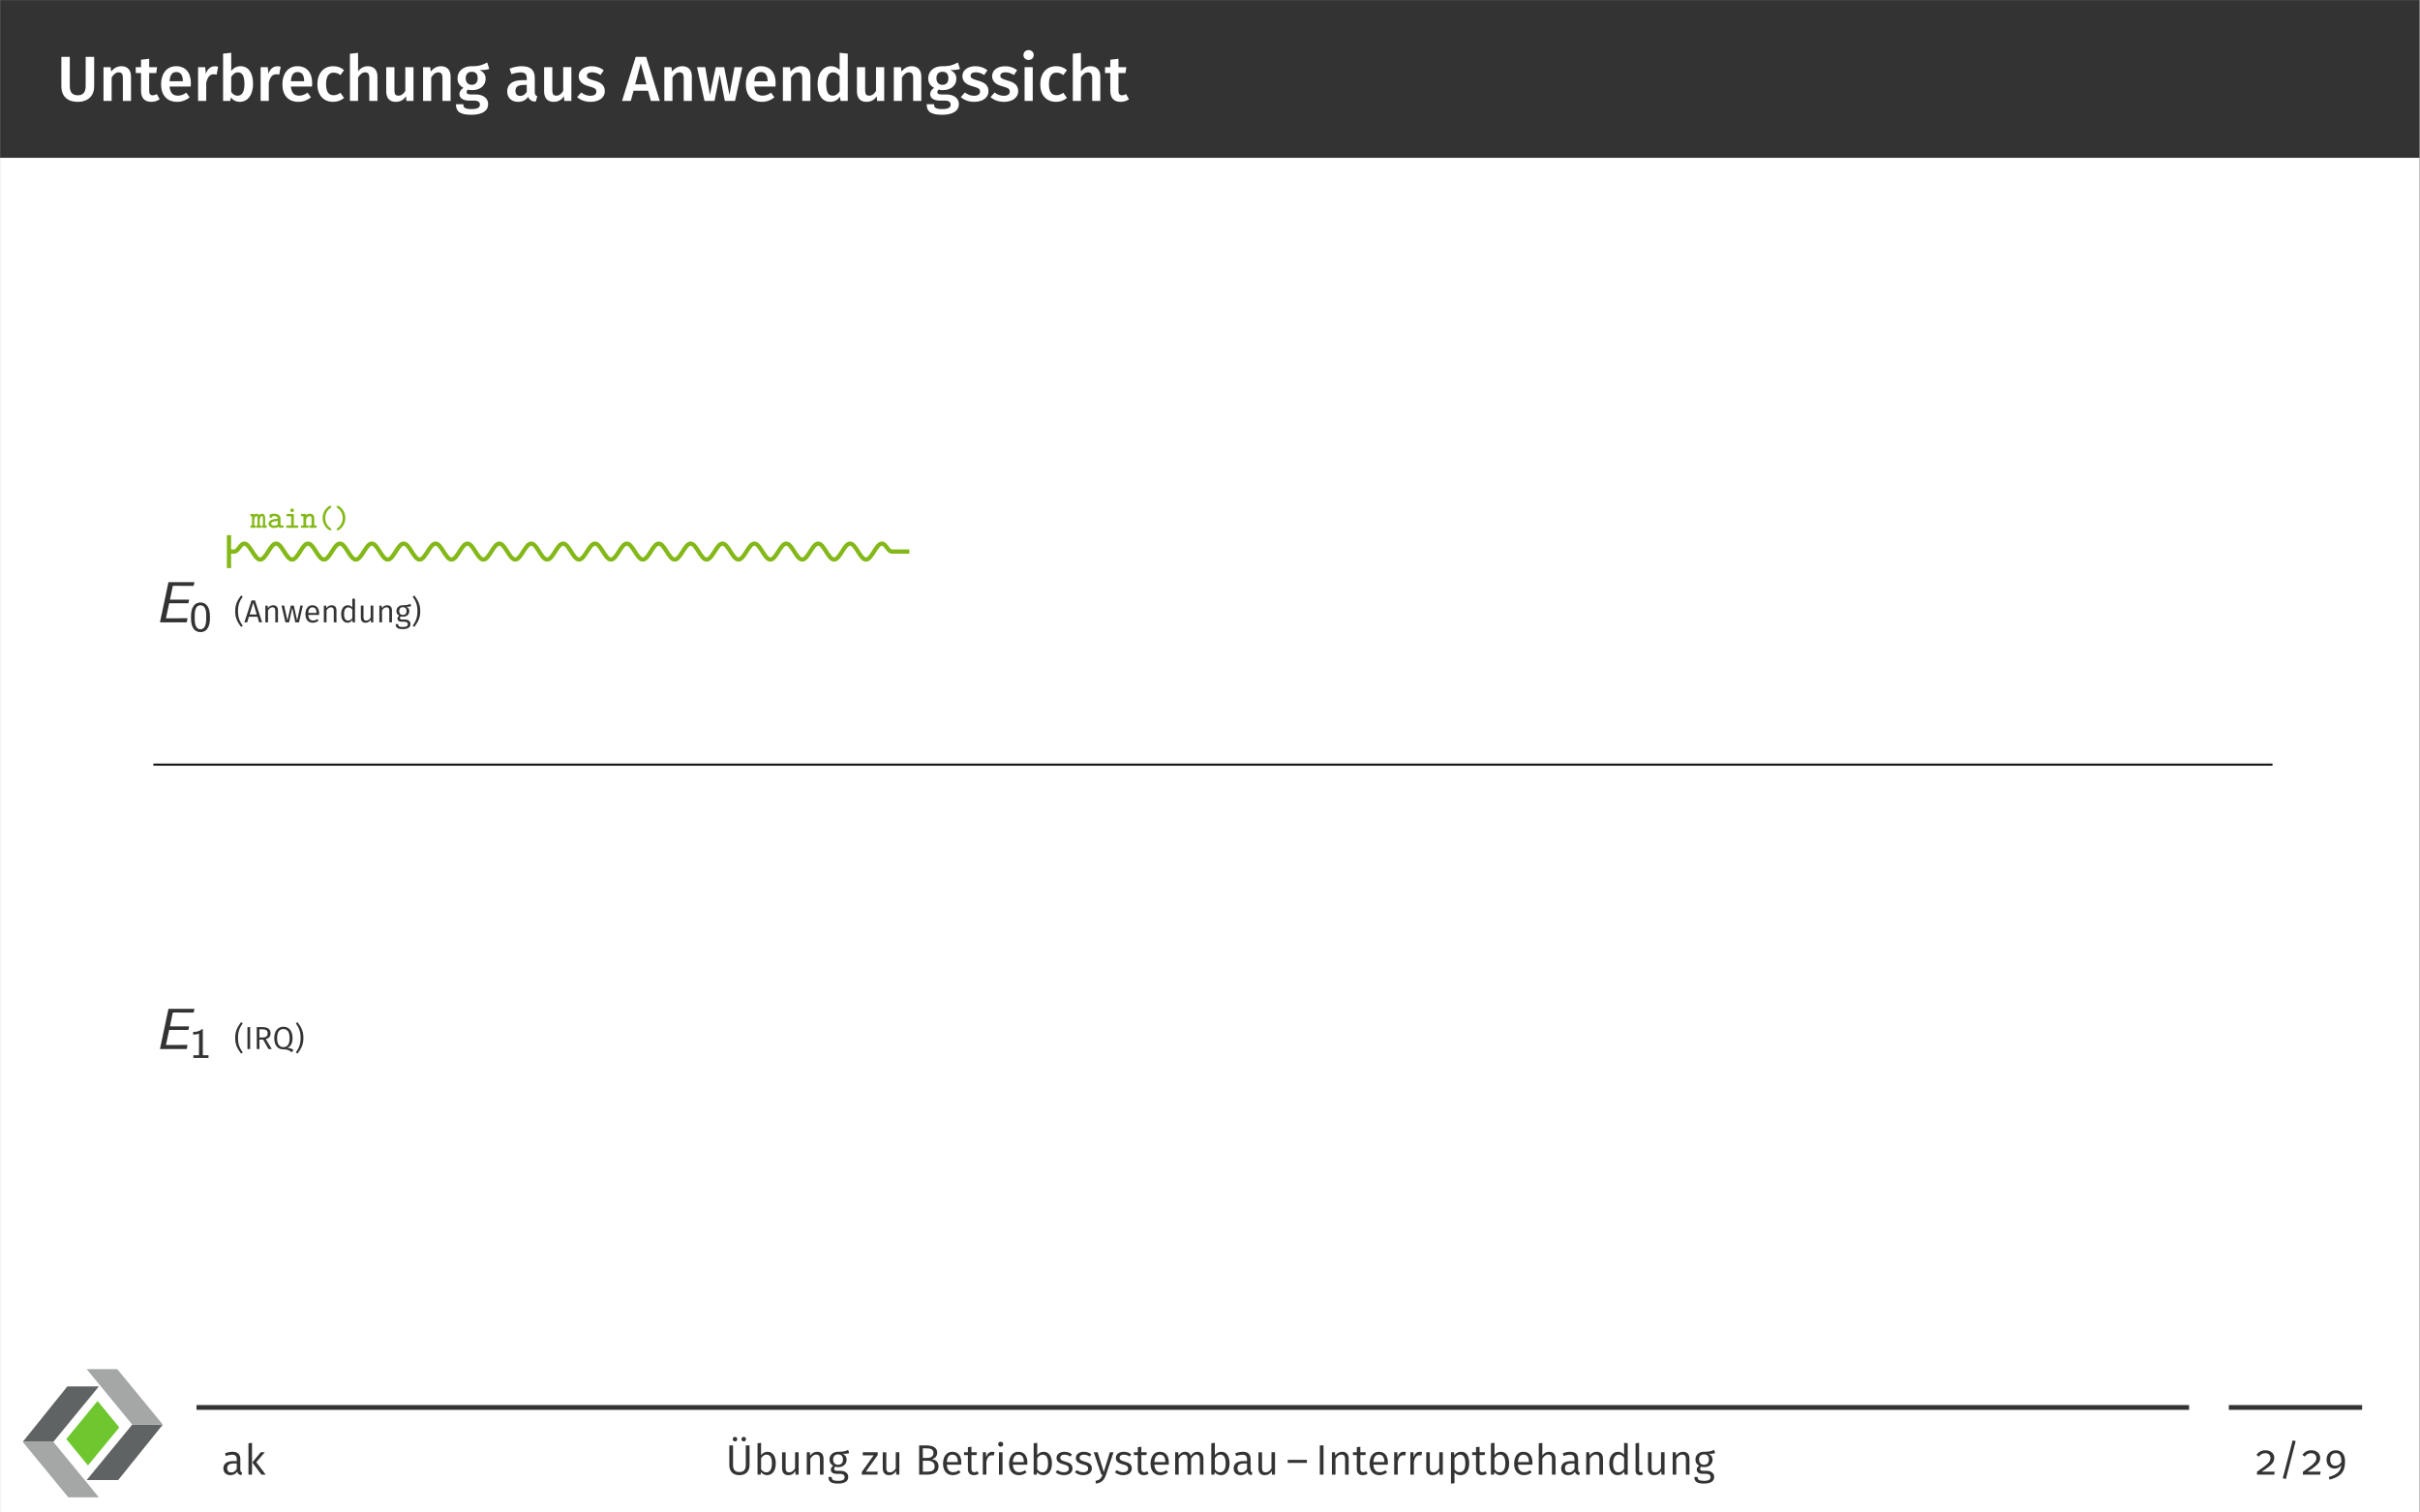 <?xml version="1.0" encoding="UTF-8" standalone="no"?>
<!-- Created with Inkscape (http://www.inkscape.org/) -->

<svg
   version="1.1"
   id="svg1"
   width="604.72"
   height="377.947"
   viewBox="0 0 604.72 377.947"
   sodipodi:docname="u02-unterbrechungen-page-05.pdf"
   xmlns:inkscape="http://www.inkscape.org/namespaces/inkscape"
   xmlns:sodipodi="http://sodipodi.sourceforge.net/DTD/sodipodi-0.dtd"
   xmlns="http://www.w3.org/2000/svg"
   xmlns:svg="http://www.w3.org/2000/svg">
  <rect x="0" y="0" width="604.72" height="377.947" fill="#808080" stroke="none"/>
  <defs
     id="defs1">
    <clipPath
       clipPathUnits="userSpaceOnUse"
       id="clipPath24">
      <path
         d="M 0,0 H 58.352 V 53.4 H 0 Z"
         transform="translate(-18.585,-46.197)"
         id="path24" />
    </clipPath>
    <clipPath
       clipPathUnits="userSpaceOnUse"
       id="clipPath25">
      <path
         d="M 0,0 H 58.352 V 53.4 H 0 Z"
         transform="translate(-5.5555567e-8,-23.099)"
         id="path25" />
    </clipPath>
    <clipPath
       clipPathUnits="userSpaceOnUse"
       id="clipPath26">
      <path
         d="M 0,0 H 58.352 V 53.4 H 0 Z"
         transform="translate(-45.608,-30.301)"
         id="path26" />
    </clipPath>
    <clipPath
       clipPathUnits="userSpaceOnUse"
       id="clipPath27">
      <path
         d="M 0,0 H 58.352 V 53.4 H 0 Z"
         transform="translate(-26.625,-53.4)"
         id="path27" />
    </clipPath>
    <clipPath
       clipPathUnits="userSpaceOnUse"
       id="clipPath28">
      <path
         d="M 0,0 H 58.352 V 53.4 H 0 Z"
         transform="translate(-18.13,-24.281)"
         id="path28" />
    </clipPath>
  </defs>
  <sodipodi:namedview
     id="namedview1"
     pagecolor="#ffffff"
     bordercolor="#000000"
     borderopacity="0.25"
     inkscape:showpageshadow="2"
     inkscape:pageopacity="0.0"
     inkscape:pagecheckerboard="0"
     inkscape:deskcolor="#d1d1d1">
    <inkscape:page
       x="0"
       y="0"
       inkscape:label="0"
       id="page1"
       width="604.72"
       height="377.947"
       margin="0"
       bleed="0" />
  </sodipodi:namedview>
  <g
     id="g1"
     inkscape:groupmode="layer"
     inkscape:label="0">
    <path
       id="path1"
       d="M -72,-211.465 H 381.543 V 72 H -72 Z"
       style="fill:#ffffff;fill-opacity:1;fill-rule:nonzero;stroke:none"
       transform="matrix(1.333,0,0,-1.333,96,95.993)" />
    <path
       id="path2"
       d="M -72,42.427 H 381.543 V 72 H -72 Z"
       style="fill:#333333;fill-opacity:1;fill-rule:nonzero;stroke:none"
       transform="matrix(1.333,0,0,-1.333,96,95.993)" />
    <path
       id="path3"
       d="m 6.995,-8.263 h -1.594 v 5.473 c 0,1.16 -0.469,1.734 -1.488,1.734 -1.02,0 -1.488,-0.574 -1.488,-1.734 V -8.263 H 0.843 v 5.555 c 0,1.699 1.031,2.883 3.07,2.883 2.016,0 3.082,-1.219 3.082,-2.883 z m 5.112,1.758 c -0.797,0 -1.43,0.375 -1.922,1.008 L 10.069,-6.329 H 8.744 V -8.671875e-4 H 10.268 V -4.395 c 0.375,-0.586 0.773,-0.961 1.324,-0.961 0.48,0 0.785,0.223 0.785,1.02 v 4.336 h 1.523 V -4.583 c 0,-1.207 -0.656,-1.922 -1.793,-1.922 z m 6.63,5.227 c -0.281,0.152 -0.516,0.223 -0.762,0.223 -0.457,0 -0.668,-0.246 -0.668,-0.867 v -3.305 h 1.324 l 0.152,-1.102 h -1.477 v -1.57 l -1.523,0.176 v 1.395 h -0.996 v 1.102 h 0.996 v 3.34 c 0,1.348 0.656,2.051 1.898,2.062 0.562,0 1.137,-0.152 1.594,-0.48 z m 6.39,-2.039 c 0,-1.992 -1.008,-3.188 -2.777,-3.188 -1.793,0 -2.812,1.465 -2.812,3.387 0,1.992 1.055,3.293 3.012,3.293 0.961,0 1.723,-0.34 2.344,-0.844 L 24.26,-1.548 c -0.551,0.387 -1.02,0.563 -1.582,0.563 -0.832,0 -1.43,-0.41 -1.547,-1.711 h 3.961 c 0.012,-0.164 0.035,-0.41 0.035,-0.621 z m -1.512,-0.363 h -2.484 c 0.082,-1.254 0.527,-1.734 1.254,-1.734 0.855,0 1.23,0.621 1.23,1.664 z m 5.977,-2.812 c -0.75,0 -1.359,0.504 -1.652,1.406 l -0.141,-1.242 h -1.324 v 6.328 h 1.523 V -3.376 c 0.234,-1.055 0.633,-1.617 1.395,-1.617 0.234,0 0.375,0.023 0.562,0.07 l 0.27,-1.488 c -0.211,-0.059 -0.41,-0.082 -0.633,-0.082 z m 4.84,-0.012 c -0.727,0 -1.336,0.34 -1.746,0.902 v -3.422 l -1.523,0.164 v 8.859 h 1.348 l 0.094,-0.645 c 0.41,0.516 0.984,0.82 1.676,0.82 1.547,0 2.496,-1.371 2.496,-3.34 0,-2.121 -0.879,-3.34 -2.344,-3.34 z m -0.574,5.531 c -0.48,0 -0.891,-0.27 -1.172,-0.727 v -2.801 c 0.305,-0.48 0.703,-0.855 1.254,-0.855 0.727,0 1.23,0.504 1.23,2.191 0,1.582 -0.539,2.191 -1.312,2.191 z M 41.32,-6.493 c -0.75,0 -1.359,0.504 -1.652,1.406 l -0.141,-1.242 h -1.324 v 6.328 h 1.523 V -3.376 c 0.234,-1.055 0.633,-1.617 1.395,-1.617 0.234,0 0.375,0.023 0.562,0.07 l 0.27,-1.488 c -0.211,-0.059 -0.41,-0.082 -0.633,-0.082 z m 6.545,3.176 c 0,-1.992 -1.008,-3.188 -2.777,-3.188 -1.793,0 -2.812,1.465 -2.812,3.387 0,1.992 1.055,3.293 3.012,3.293 0.961,0 1.723,-0.34 2.344,-0.844 L 46.997,-1.548 c -0.551,0.387 -1.02,0.563 -1.582,0.563 -0.832,0 -1.43,-0.41 -1.547,-1.711 h 3.961 c 0.012,-0.164 0.035,-0.41 0.035,-0.621 z M 46.353,-3.681 h -2.484 c 0.082,-1.254 0.527,-1.734 1.254,-1.734 0.855,0 1.23,0.621 1.23,1.664 z m 5.438,-2.824 c -1.816,0 -2.953,1.371 -2.953,3.398 0,2.016 1.137,3.281 2.965,3.281 0.809,0 1.465,-0.258 2.039,-0.727 L 53.161,-1.524 c -0.469,0.305 -0.797,0.457 -1.277,0.457 -0.855,0 -1.418,-0.539 -1.418,-2.062 0,-1.523 0.527,-2.168 1.418,-2.168 0.48,0 0.855,0.141 1.277,0.457 l 0.68,-0.926 c -0.598,-0.516 -1.23,-0.738 -2.051,-0.738 z m 6.513,0 c -0.762,0 -1.348,0.34 -1.84,0.938 v -3.434 l -1.523,0.152 v 8.848 h 1.523 V -4.407 c 0.375,-0.574 0.785,-0.949 1.324,-0.949 0.469,0 0.785,0.223 0.785,1.02 v 4.336 h 1.523 V -4.583 c 0,-1.195 -0.668,-1.922 -1.793,-1.922 z m 8.552,0.176 h -1.535 v 4.453 c -0.316,0.551 -0.75,0.891 -1.277,0.891 -0.527,0 -0.762,-0.246 -0.762,-0.984 v -4.359 h -1.535 v 4.547 c 0,1.219 0.609,1.957 1.758,1.957 0.879,0 1.477,-0.34 1.945,-1.055 l 0.082,0.879 h 1.324 z m 5.162,-0.176 c -0.797,0 -1.43,0.375 -1.922,1.008 l -0.117,-0.832 H 68.654 v 6.328 h 1.523 V -4.395 c 0.375,-0.586 0.773,-0.961 1.324,-0.961 0.48,0 0.785,0.223 0.785,1.02 V -8.671875e-4 H 73.81 V -4.583 c 0,-1.207 -0.656,-1.922 -1.793,-1.922 z m 8.654,-0.703 c -0.762,0.41 -1.453,0.738 -2.953,0.703 -1.523,0 -2.613,0.902 -2.613,2.273 0,0.809 0.328,1.371 1.113,1.781 -0.469,0.281 -0.75,0.727 -0.75,1.172 0,0.656 0.539,1.219 1.805,1.219 h 0.961 c 0.703,0 1.078,0.281 1.078,0.75 0,0.504 -0.363,0.844 -1.594,0.844 -1.254,0 -1.523,-0.281 -1.523,-0.914 h -1.383 c 0,1.266 0.633,1.98 2.883,1.98 2.074,0 3.152,-0.75 3.152,-2.016 0,-1.043 -0.902,-1.793 -2.297,-1.793 h -0.973 c -0.633,0 -0.762,-0.211 -0.762,-0.445 0,-0.188 0.105,-0.352 0.258,-0.469 0.234,0.082 0.48,0.105 0.75,0.105 1.594,0 2.555,-0.902 2.555,-2.133 0,-0.785 -0.387,-1.277 -1.148,-1.629 0.75,0 1.348,-0.047 1.828,-0.211 z m -2.93,1.746 c 0.762,0 1.148,0.398 1.148,1.195 0,0.797 -0.398,1.254 -1.125,1.254 -0.703,0 -1.125,-0.48 -1.125,-1.242 0,-0.727 0.41,-1.207 1.102,-1.207 z m 11.848,3.785 v -2.648 c 0,-1.406 -0.738,-2.18 -2.438,-2.18 -0.703,0 -1.5,0.152 -2.285,0.457 l 0.352,1.043 c 0.645,-0.223 1.254,-0.34 1.688,-0.34 0.809,0 1.184,0.281 1.184,1.102 v 0.352 h -0.809 c -1.84,0 -2.859,0.75 -2.859,2.121 0,1.148 0.773,1.945 2.027,1.945 0.762,0 1.441,-0.27 1.898,-0.938 0.246,0.621 0.691,0.855 1.406,0.914 l 0.316,-1.008 C 89.765,-0.985 89.589,-1.161 89.589,-1.677 Z m -2.719,0.738 c -0.586,0 -0.902,-0.34 -0.902,-0.949 0,-0.738 0.492,-1.102 1.488,-1.102 h 0.633 v 1.277 c -0.293,0.504 -0.691,0.773 -1.219,0.773 z m 9.583,-5.391 h -1.535 v 4.453 c -0.316,0.551 -0.75,0.891 -1.277,0.891 -0.527,0 -0.762,-0.246 -0.762,-0.984 v -4.359 H 91.344 v 4.547 c 0,1.219 0.609,1.957 1.758,1.957 0.879,0 1.477,-0.34 1.945,-1.055 l 0.082,0.879 h 1.324 z m 3.814,-0.176 c -1.477,0 -2.438,0.785 -2.438,1.84 0,0.938 0.574,1.559 1.875,1.91 1.184,0.34 1.43,0.504 1.43,1.031 0,0.48 -0.434,0.762 -1.125,0.762 -0.645,0 -1.23,-0.246 -1.711,-0.621 l -0.773,0.867 c 0.586,0.527 1.441,0.891 2.531,0.891 1.441,0 2.66,-0.691 2.66,-2.004 0,-1.125 -0.727,-1.652 -2.016,-1.992 -1.078,-0.305 -1.336,-0.492 -1.336,-0.914 0,-0.387 0.352,-0.633 0.961,-0.633 0.562,0 1.066,0.176 1.594,0.516 l 0.598,-0.902 c -0.598,-0.457 -1.348,-0.75 -2.25,-0.75 z m 11.083,6.504 h 1.676 L 110.46,-8.263 h -1.945 l -2.566,8.262 h 1.641 L 108.105,-1.911 h 2.73 z m -2.941,-3.105 1.055,-3.949 1.066,3.949 z m 8.833,-3.398 c -0.797,0 -1.43,0.375 -1.922,1.008 l -0.117,-0.832 h -1.324 v 6.328 h 1.523 V -4.395 c 0.375,-0.586 0.773,-0.961 1.324,-0.961 0.48,0 0.785,0.223 0.785,1.02 v 4.336 h 1.523 V -4.583 c 0,-1.207 -0.656,-1.922 -1.793,-1.922 z m 11.256,0.176 h -1.465 l -0.949,5.203 -0.996,-5.203 h -1.57 l -1.102,5.203 -0.879,-5.203 h -1.535 l 1.406,6.328 h 1.875 l 0.973,-4.957 0.961,4.957 h 1.91 z m 6.246,3.012 c 0,-1.992 -1.008,-3.188 -2.777,-3.188 -1.793,0 -2.812,1.465 -2.812,3.387 0,1.992 1.055,3.293 3.012,3.293 0.961,0 1.723,-0.34 2.344,-0.844 L 133.877,-1.548 c -0.551,0.387 -1.02,0.563 -1.582,0.563 -0.832,0 -1.43,-0.41 -1.547,-1.711 h 3.961 c 0.012,-0.164 0.035,-0.41 0.035,-0.621 z m -1.512,-0.363 h -2.484 c 0.082,-1.254 0.527,-1.734 1.254,-1.734 0.855,0 1.23,0.621 1.23,1.664 z m 6.234,-2.824 c -0.797,0 -1.43,0.375 -1.922,1.008 l -0.117,-0.832 h -1.324 v 6.328 h 1.523 V -4.395 c 0.375,-0.586 0.773,-0.961 1.324,-0.961 0.48,0 0.785,0.223 0.785,1.02 v 4.336 h 1.523 V -4.583 c 0,-1.207 -0.656,-1.922 -1.793,-1.922 z m 7.271,-2.52 v 3.199 c -0.398,-0.387 -0.926,-0.68 -1.594,-0.68 -1.559,0 -2.543,1.395 -2.543,3.352 0,2.004 0.82,3.328 2.402,3.328 0.809,0 1.418,-0.398 1.805,-0.973 l 0.105,0.797 h 1.348 V -8.86 Z m -1.301,8.039 c -0.762,0 -1.219,-0.563 -1.219,-2.18 0,-1.523 0.516,-2.191 1.312,-2.191 0.516,0 0.867,0.258 1.207,0.668 v 2.895 c -0.363,0.539 -0.738,0.809 -1.301,0.809 z M 155.094,-6.329 h -1.535 v 4.453 c -0.316,0.551 -0.75,0.891 -1.277,0.891 -0.527,0 -0.762,-0.246 -0.762,-0.984 v -4.359 h -1.535 v 4.547 c 0,1.219 0.609,1.957 1.758,1.957 0.879,0 1.477,-0.34 1.945,-1.055 l 0.082,0.879 h 1.324 z m 5.162,-0.176 c -0.797,0 -1.43,0.375 -1.922,1.008 l -0.117,-0.832 h -1.324 v 6.328 h 1.523 V -4.395 c 0.375,-0.586 0.773,-0.961 1.324,-0.961 0.48,0 0.785,0.223 0.785,1.02 v 4.336 h 1.523 V -4.583 c 0,-1.207 -0.656,-1.922 -1.793,-1.922 z m 8.657,-0.703 c -0.762,0.41 -1.453,0.738 -2.953,0.703 -1.523,0 -2.613,0.902 -2.613,2.273 0,0.809 0.328,1.371 1.113,1.781 -0.469,0.281 -0.75,0.727 -0.75,1.172 0,0.656 0.539,1.219 1.805,1.219 h 0.961 c 0.703,0 1.078,0.281 1.078,0.75 0,0.504 -0.363,0.844 -1.594,0.844 -1.254,0 -1.523,-0.281 -1.523,-0.914 h -1.383 c 0,1.266 0.633,1.98 2.883,1.98 2.074,0 3.152,-0.75 3.152,-2.016 0,-1.043 -0.902,-1.793 -2.297,-1.793 h -0.973 c -0.633,0 -0.762,-0.211 -0.762,-0.445 0,-0.188 0.105,-0.352 0.258,-0.469 0.234,0.082 0.48,0.105 0.75,0.105 1.594,0 2.555,-0.902 2.555,-2.133 0,-0.785 -0.387,-1.277 -1.148,-1.629 0.75,0 1.348,-0.047 1.828,-0.211 z m -2.93,1.746 c 0.762,0 1.148,0.398 1.148,1.195 0,0.797 -0.398,1.254 -1.125,1.254 -0.703,0 -1.125,-0.48 -1.125,-1.242 0,-0.727 0.41,-1.207 1.102,-1.207 z m 6.208,-1.043 c -1.477,0 -2.438,0.785 -2.438,1.84 0,0.938 0.574,1.559 1.875,1.91 1.184,0.34 1.43,0.504 1.43,1.031 0,0.48 -0.434,0.762 -1.125,0.762 -0.645,0 -1.23,-0.246 -1.711,-0.621 l -0.773,0.867 c 0.586,0.527 1.441,0.891 2.531,0.891 1.441,0 2.66,-0.691 2.66,-2.004 0,-1.125 -0.727,-1.652 -2.016,-1.992 -1.078,-0.305 -1.336,-0.492 -1.336,-0.914 0,-0.387 0.352,-0.633 0.961,-0.633 0.562,0 1.066,0.176 1.594,0.516 l 0.598,-0.902 c -0.598,-0.457 -1.348,-0.75 -2.25,-0.75 z m 5.572,0 c -1.477,0 -2.438,0.785 -2.438,1.84 0,0.938 0.574,1.559 1.875,1.91 1.184,0.34 1.43,0.504 1.43,1.031 0,0.48 -0.434,0.762 -1.125,0.762 -0.645,0 -1.23,-0.246 -1.711,-0.621 l -0.773,0.867 c 0.586,0.527 1.441,0.891 2.531,0.891 1.441,0 2.66,-0.691 2.66,-2.004 0,-1.125 -0.727,-1.652 -2.016,-1.992 -1.078,-0.305 -1.336,-0.492 -1.336,-0.914 0,-0.387 0.352,-0.633 0.961,-0.633 0.562,0 1.066,0.176 1.594,0.516 l 0.598,-0.902 c -0.598,-0.457 -1.348,-0.75 -2.25,-0.75 z m 4.4,-3.023 c -0.562,0 -0.961,0.41 -0.961,0.938 0,0.504 0.398,0.914 0.961,0.914 0.574,0 0.961,-0.41 0.961,-0.914 0,-0.527 -0.387,-0.938 -0.961,-0.938 z m 0.773,3.199 h -1.523 v 6.328 h 1.523 z m 4.365,-0.176 c -1.816,0 -2.953,1.371 -2.953,3.398 0,2.016 1.137,3.281 2.965,3.281 0.809,0 1.465,-0.258 2.039,-0.727 l -0.68,-0.973 c -0.469,0.305 -0.797,0.457 -1.277,0.457 -0.855,0 -1.418,-0.539 -1.418,-2.062 0,-1.523 0.527,-2.168 1.418,-2.168 0.48,0 0.855,0.141 1.277,0.457 l 0.68,-0.926 c -0.598,-0.516 -1.23,-0.738 -2.051,-0.738 z m 6.513,0 c -0.762,0 -1.348,0.34 -1.84,0.938 v -3.434 l -1.523,0.152 v 8.848 h 1.523 V -4.407 c 0.375,-0.574 0.785,-0.949 1.324,-0.949 0.469,0 0.785,0.223 0.785,1.02 v 4.336 h 1.523 V -4.583 c 0,-1.195 -0.668,-1.922 -1.793,-1.922 z m 6.627,5.227 c -0.281,0.152 -0.516,0.223 -0.762,0.223 -0.457,0 -0.668,-0.246 -0.668,-0.867 v -3.305 h 1.324 l 0.152,-1.102 h -1.477 v -1.57 l -1.523,0.176 v 1.395 h -0.996 v 1.102 h 0.996 v 3.34 c 0,1.348 0.656,2.051 1.898,2.062 0.562,0 1.137,-0.152 1.594,-0.48 z m 0,0"
       style="fill:#ffffff;fill-opacity:1;fill-rule:nonzero;stroke:none"
       aria-label="UnterbrechungausAnwendungssicht"
       transform="matrix(1.333,0,0,1.333,14.208,25.216)" />
    <g
       id="g3"
       aria-label="E&#10;0&#10;(Anwendung)"
       transform="matrix(1.333,0,0,1.333,38.592,155.521)">
      <path
         id="path4"
         d="M 6.048,-0.001 6.212,-0.775 H 4.829 c -0.129,0 -0.258,0.012 -0.387,0.012 H 2.158 l 0.609,-2.824 h 3.598 l 0.141,-0.668 H 2.908 L 3.447,-6.845 h 1.512 c 0.129,0 0.258,0.012 0.387,0.012 h 2.004 l 0.152,-0.703 h -4.875 l -1.594,7.535 z m 0,0"
         style="fill:#333333;fill-opacity:1;fill-rule:nonzero;stroke:none" />
      <path
         id="path5"
         d="m 10.405,-0.927 c 0,-0.387 0,-1.312 -0.375,-1.969 -0.41,-0.715 -1.02,-0.832 -1.406,-0.832 -0.352,0 -0.973,0.105 -1.371,0.797 -0.387,0.633 -0.398,1.5 -0.398,2.004 0,0.586 0.023,1.312 0.363,1.922 0.352,0.645 0.938,0.832 1.406,0.832 0.797,0 1.242,-0.457 1.477,-0.961 0.281,-0.562 0.305,-1.301 0.305,-1.793 z M 9.713,-1.033 c 0,0.527 0,1.125 -0.199,1.641 C 9.291,1.182 8.893,1.299 8.623,1.299 c -0.328,0 -0.715,-0.188 -0.914,-0.762 -0.164,-0.48 -0.164,-0.984 -0.164,-1.57 0,-0.727 0,-2.168 1.078,-2.168 1.09,0 1.09,1.441 1.09,2.168 z m 0,0"
         style="fill:#333333;fill-opacity:1;fill-rule:nonzero;stroke:none" />
      <path
         id="path6"
         d="m 16.238,-5.04 c -0.586,0.82 -1.102,1.535 -1.102,2.953 0,1.406 0.516,2.121 1.102,2.941 l 0.316,-0.211 c -0.539,-0.797 -0.891,-1.453 -0.891,-2.73 0,-1.301 0.352,-1.945 0.891,-2.742 z m 3.39,5.039 H 20.178 L 18.854,-4.115 h -0.656 l -1.336,4.113 h 0.527 l 0.316,-1.055 h 1.605 z m -1.781,-1.477 0.668,-2.203 0.668,2.203 z m 4.409,-1.734 c -0.422,0 -0.762,0.211 -0.984,0.551 l -0.047,-0.48 H 20.79 v 3.141 h 0.504 V -2.24 c 0.223,-0.352 0.48,-0.586 0.844,-0.586 0.328,0 0.516,0.164 0.516,0.645 v 2.18 h 0.504 V -2.251 c 0,-0.598 -0.328,-0.961 -0.902,-0.961 z m 5.561,0.07 h -0.469 l -0.598,2.789 -0.621,-2.789 h -0.562 l -0.645,2.789 -0.598,-2.789 h -0.504 l 0.738,3.141 h 0.68 l 0.598,-2.684 0.574,2.684 h 0.691 z m 3.056,1.465 c 0,-0.949 -0.434,-1.535 -1.277,-1.535 -0.797,0 -1.289,0.68 -1.289,1.664 0,1.008 0.504,1.617 1.371,1.617 0.434,0 0.785,-0.152 1.09,-0.398 l -0.223,-0.293 c -0.281,0.188 -0.516,0.281 -0.832,0.281 -0.469,0 -0.82,-0.305 -0.879,-1.055 h 2.027 c 0.012,-0.07 0.012,-0.176 0.012,-0.281 z m -0.492,-0.094 h -1.547 c 0.047,-0.738 0.34,-1.043 0.773,-1.043 0.527,0 0.773,0.363 0.773,0.996 z m 2.839,-1.441 c -0.422,0 -0.762,0.211 -0.984,0.551 l -0.047,-0.48 h -0.434 v 3.141 h 0.504 V -2.24 c 0.223,-0.352 0.48,-0.586 0.844,-0.586 0.328,0 0.516,0.164 0.516,0.645 v 2.18 h 0.504 V -2.251 c 0,-0.598 -0.328,-0.961 -0.902,-0.961 z m 3.873,-1.254 v 1.641 c -0.199,-0.211 -0.469,-0.387 -0.855,-0.387 -0.773,0 -1.23,0.691 -1.23,1.652 0,0.984 0.422,1.629 1.184,1.629 0.398,0 0.715,-0.199 0.914,-0.516 l 0.059,0.445 h 0.434 V -4.408 Z m -0.797,4.137 c -0.48,0 -0.75,-0.398 -0.75,-1.242 0,-0.832 0.316,-1.242 0.797,-1.242 0.328,0 0.562,0.164 0.75,0.422 v 1.57 c -0.211,0.316 -0.434,0.492 -0.797,0.492 z M 41.032,-3.142 H 40.528 v 2.25 c -0.199,0.328 -0.457,0.562 -0.82,0.562 -0.352,0 -0.516,-0.164 -0.516,-0.621 V -3.142 h -0.504 v 2.25 c 0,0.621 0.328,0.961 0.879,0.961 0.469,0 0.762,-0.199 0.996,-0.574 l 0.035,0.504 h 0.434 z m 2.596,-0.07 c -0.422,0 -0.762,0.211 -0.984,0.551 l -0.047,-0.48 H 42.162 v 3.141 h 0.504 V -2.24 c 0.223,-0.352 0.48,-0.586 0.844,-0.586 0.328,0 0.516,0.164 0.516,0.645 v 2.18 h 0.504 V -2.251 c 0,-0.598 -0.328,-0.961 -0.902,-0.961 z m 4.351,-0.27 c -0.352,0.164 -0.621,0.281 -1.418,0.27 -0.691,0 -1.195,0.445 -1.195,1.078 0,0.422 0.164,0.691 0.527,0.879 -0.223,0.152 -0.34,0.34 -0.34,0.551 0,0.316 0.246,0.586 0.797,0.586 h 0.492 c 0.41,0 0.656,0.164 0.656,0.469 0,0.328 -0.246,0.516 -0.938,0.516 -0.703,0 -0.879,-0.164 -0.879,-0.539 h -0.457 c 0,0.633 0.328,0.937 1.336,0.937 0.961,0 1.441,-0.34 1.441,-0.949 0,-0.492 -0.41,-0.855 -1.055,-0.855 h -0.504 c -0.328,0 -0.422,-0.117 -0.422,-0.27 0,-0.129 0.059,-0.234 0.164,-0.305 0.129,0.035 0.258,0.059 0.41,0.059 0.738,0 1.184,-0.445 1.184,-1.066 0,-0.375 -0.188,-0.645 -0.551,-0.797 0.363,-0.012 0.656,-0.023 0.902,-0.105 z m -1.418,0.633 c 0.469,0 0.703,0.258 0.703,0.715 0,0.469 -0.246,0.738 -0.691,0.738 -0.445,0 -0.691,-0.293 -0.691,-0.738 0,-0.41 0.234,-0.715 0.68,-0.715 z m 2.165,-2.191 -0.316,0.211 c 0.539,0.797 0.891,1.441 0.891,2.742 0,1.277 -0.352,1.934 -0.891,2.73 l 0.316,0.211 c 0.586,-0.82 1.102,-1.535 1.102,-2.941 0,-1.418 -0.516,-2.133 -1.102,-2.953 z m 0,0"
         style="fill:#333333;fill-opacity:1;fill-rule:nonzero;stroke:none" />
    </g>
    <g
       id="g6"
       aria-label="E&#10;1&#10;(IRQ)"
       transform="matrix(1.333,0,0,1.333,38.592,262.144)">
      <path
         id="path7"
         d="M 6.048,3.984375e-4 6.212,-0.773 H 4.829 c -0.129,0 -0.258,0.012 -0.387,0.012 H 2.158 l 0.609,-2.824 h 3.598 l 0.141,-0.668 H 2.908 L 3.447,-6.843 h 1.512 c 0.129,0 0.258,0.012 0.387,0.012 h 2.004 l 0.152,-0.703 h -4.875 l -1.594,7.535 z m 0,0"
         style="fill:#333333;fill-opacity:1;fill-rule:nonzero;stroke:none" />
      <path
         id="path8"
         d="M 10.135,1.664 V 1.161 H 9.069 V -3.726 H 8.893 c -0.516,0.469 -1.172,0.504 -1.641,0.527 v 0.492 c 0.305,0 0.703,-0.023 1.102,-0.176 V 1.161 H 7.299 v 0.504 z m 0,0"
         style="fill:#333333;fill-opacity:1;fill-rule:nonzero;stroke:none" />
      <path
         id="path9"
         d="m 16.238,-5.039 c -0.586,0.82 -1.102,1.535 -1.102,2.953 0,1.406 0.516,2.121 1.102,2.941 l 0.316,-0.211 c -0.539,-0.797 -0.891,-1.453 -0.891,-2.73 0,-1.301 0.352,-1.945 0.891,-2.742 z m 1.702,0.926 H 17.436 V 3.984375e-4 h 0.504 z m 3.434,4.113 h 0.621 L 20.881,-1.863 c 0.586,-0.164 0.891,-0.504 0.891,-1.09 0,-0.762 -0.527,-1.16 -1.535,-1.16 H 19.182 V 3.984375e-4 h 0.504 V -1.769 h 0.691 z M 19.686,-2.168 v -1.535 h 0.539 c 0.703,0 0.996,0.223 0.996,0.75 0,0.562 -0.34,0.785 -0.926,0.785 z m 5.244,1.957 c 0.586,-0.281 0.961,-0.809 0.961,-1.84 0,-1.383 -0.691,-2.133 -1.723,-2.133 -1.008,0 -1.711,0.785 -1.711,2.145 0,1.371 0.691,2.098 1.699,2.098 0.75,0 1.102,0.129 1.57,0.551 l 0.34,-0.445 c -0.305,-0.223 -0.668,-0.375 -1.137,-0.375 z M 22.996,-2.039 c 0,-1.207 0.469,-1.711 1.172,-1.711 0.727,0 1.172,0.504 1.172,1.699 0,1.207 -0.445,1.687 -1.172,1.687 -0.691,0 -1.172,-0.48 -1.172,-1.676 z m 3.826,-3 -0.316,0.211 c 0.539,0.797 0.891,1.441 0.891,2.742 0,1.277 -0.352,1.934 -0.891,2.73 l 0.316,0.211 c 0.586,-0.82 1.102,-1.535 1.102,-2.941 0,-1.418 -0.516,-2.133 -1.102,-2.953 z m 0,0"
         style="fill:#333333;fill-opacity:1;fill-rule:nonzero;stroke:none" />
    </g>
    <path
       id="path10"
       d="M 397.254,-79.883 H 0"
       style="fill:none;stroke:#191919;stroke-width:0.399;stroke-linecap:butt;stroke-linejoin:miter;stroke-miterlimit:10;stroke-dasharray:none;stroke-opacity:1"
       transform="matrix(1.333,0,0,-1.333,38.327,84.588)" />
    <path
       id="path11"
       d="m 14.373,-39.942 h 0.797 c 0.747,0 1.121,1.494 1.868,1.494 0.541,0 1.007,-0.729 1.494,-1.494 0.487,-0.765 0.953,-1.494 1.494,-1.494 0.541,0 1.007,0.729 1.494,1.494 0.487,0.765 0.953,1.494 1.494,1.494 0.541,0 1.007,-0.729 1.494,-1.494 0.487,-0.765 0.953,-1.494 1.494,-1.494 0.541,0 1.007,0.729 1.494,1.494 0.487,0.765 0.953,1.494 1.494,1.494 0.541,0 1.007,-0.729 1.494,-1.494 0.487,-0.765 0.953,-1.494 1.494,-1.494 0.541,0 1.007,0.729 1.494,1.494 0.487,0.765 0.953,1.494 1.494,1.494 0.541,0 1.007,-0.729 1.494,-1.494 0.487,-0.765 0.953,-1.494 1.494,-1.494 0.541,0 1.007,0.729 1.494,1.494 0.487,0.765 0.953,1.494 1.494,1.494 0.541,0 1.007,-0.729 1.494,-1.494 0.487,-0.765 0.953,-1.494 1.494,-1.494 0.541,0 1.007,0.729 1.494,1.494 0.487,0.765 0.953,1.494 1.494,1.494 0.541,0 1.007,-0.729 1.494,-1.494 0.487,-0.765 0.953,-1.494 1.494,-1.494 0.541,0 1.007,0.729 1.494,1.494 0.487,0.765 0.953,1.494 1.494,1.494 0.541,0 1.007,-0.729 1.494,-1.494 0.487,-0.765 0.953,-1.494 1.494,-1.494 0.541,0 1.007,0.729 1.494,1.494 0.487,0.765 0.953,1.494 1.494,1.494 0.541,0 1.007,-0.729 1.494,-1.494 0.487,-0.765 0.953,-1.494 1.494,-1.494 0.541,0 1.007,0.729 1.494,1.494 0.487,0.765 0.953,1.494 1.494,1.494 0.541,0 1.007,-0.729 1.494,-1.494 0.487,-0.765 0.953,-1.494 1.494,-1.494 0.541,0 1.007,0.729 1.494,1.494 0.487,0.765 0.953,1.494 1.494,1.494 0.541,0 1.007,-0.729 1.494,-1.494 0.487,-0.765 0.953,-1.494 1.494,-1.494 0.541,0 1.007,0.729 1.494,1.494 0.487,0.765 0.953,1.494 1.494,1.494 0.541,0 1.007,-0.729 1.494,-1.494 0.487,-0.765 0.953,-1.494 1.494,-1.494 0.541,0 1.007,0.729 1.494,1.494 0.487,0.765 0.953,1.494 1.494,1.494 0.541,0 1.007,-0.729 1.494,-1.494 0.487,-0.765 0.953,-1.494 1.494,-1.494 0.541,0 1.007,0.729 1.494,1.494 0.487,0.765 0.953,1.494 1.494,1.494 0.541,0 1.007,-0.729 1.494,-1.494 0.487,-0.765 0.953,-1.494 1.494,-1.494 0.541,0 1.007,0.729 1.494,1.494 0.487,0.765 0.953,1.494 1.494,1.494 0.541,0 1.007,-0.729 1.494,-1.494 0.487,-0.765 0.953,-1.494 1.494,-1.494 0.541,0 1.007,0.729 1.494,1.494 0.487,0.765 0.953,1.494 1.494,1.494 0.541,0 1.007,-0.729 1.494,-1.494 0.487,-0.765 0.953,-1.494 1.494,-1.494 0.541,0 1.007,0.729 1.494,1.494 0.487,0.765 0.953,1.494 1.494,1.494 0.541,0 1.007,-0.729 1.494,-1.494 0.487,-0.765 0.953,-1.494 1.494,-1.494 0.541,0 1.007,0.729 1.494,1.494 0.487,0.765 0.953,1.494 1.494,1.494 0.541,0 1.007,-0.729 1.494,-1.494 0.487,-0.765 0.953,-1.494 1.494,-1.494 0.541,0 1.007,0.729 1.494,1.494 0.487,0.765 0.953,1.494 1.494,1.494 0.541,0 1.007,-0.729 1.494,-1.494 0.487,-0.765 0.953,-1.494 1.494,-1.494 0.541,0 1.007,0.729 1.494,1.494 0.487,0.765 0.953,1.494 1.494,1.494 0.541,0 1.007,-0.729 1.494,-1.494 0.487,-0.765 0.953,-1.494 1.494,-1.494 0.541,0 1.007,0.729 1.494,1.494 0.487,0.765 0.953,1.494 1.494,1.494 0.541,0 1.007,-0.729 1.494,-1.494 0.487,-0.765 0.953,-1.494 1.494,-1.494 0.541,0 1.007,0.729 1.494,1.494 0.487,0.765 0.953,1.494 1.494,1.494 0.747,0 1.121,-1.494 1.868,-1.494 v 0 h 3.275"
       style="fill:none;stroke:#83b818;stroke-width:0.797;stroke-linecap:butt;stroke-linejoin:miter;stroke-miterlimit:10;stroke-dasharray:none;stroke-opacity:1"
       transform="matrix(1.333,0,0,-1.333,38.327,84.588)" />
    <path
       id="path12"
       d="M 0,3.088 V -3.088"
       style="fill:none;stroke:#83b818;stroke-width:0.797;stroke-linecap:butt;stroke-linejoin:miter;stroke-miterlimit:10;stroke-dasharray:none;stroke-opacity:1"
       transform="matrix(-1.333,0,0,1.333,57.225,137.843)" />
    <path
       id="path13"
       d="m 3.117,-0.224 c 0,-0.199 -0.105,-0.223 -0.328,-0.223 V -1.817 c 0,-0.117 -0.012,-0.82 -0.562,-0.82 -0.176,0 -0.398,0.07 -0.574,0.27 C 1.559,-2.544 1.395,-2.638 1.207,-2.638 c -0.176,0 -0.34,0.059 -0.469,0.164 -0.047,-0.129 -0.164,-0.129 -0.27,-0.129 h -0.188 c -0.105,0 -0.281,0.012 -0.281,0.223 0,0.188 0.117,0.223 0.328,0.223 v 1.711 c -0.211,0 -0.328,0.023 -0.328,0.223 0,0.211 0.187,0.223 0.281,0.223 h 0.516 c 0.105,0 0.27,-0.012 0.27,-0.223 0,-0.199 -0.094,-0.223 -0.316,-0.223 V -1.442 c 0,-0.48 0.211,-0.75 0.434,-0.75 0.117,0 0.164,0.105 0.164,0.434 v 1.312 c -0.117,0 -0.234,0.035 -0.234,0.223 0,0.211 0.164,0.223 0.27,0.223 h 0.434 c 0.105,0 0.27,-0.012 0.27,-0.223 0,-0.199 -0.105,-0.223 -0.316,-0.223 V -1.442 c 0,-0.48 0.211,-0.75 0.434,-0.75 0.117,0 0.164,0.105 0.164,0.434 v 1.312 c -0.117,0 -0.234,0.035 -0.234,0.223 0,0.211 0.164,0.223 0.27,0.223 h 0.434 c 0.105,0 0.281,-0.012 0.281,-0.223 z m 3.138,0 c 0,-0.223 -0.176,-0.223 -0.281,-0.223 -0.176,0 -0.258,-0.023 -0.305,-0.035 V -1.712 c 0,-0.434 -0.328,-0.938 -1.195,-0.938 -0.27,0 -0.891,0.012 -0.891,0.469 0,0.199 0.141,0.305 0.305,0.305 0.094,0 0.293,-0.059 0.305,-0.316 0,0 0.188,-0.012 0.281,-0.012 0.398,0 0.68,0.152 0.691,0.504 -1.031,0.023 -1.746,0.34 -1.746,0.902 0,0.422 0.387,0.832 1.02,0.832 0.211,0 0.562,-0.047 0.832,-0.211 0.152,0.164 0.422,0.176 0.645,0.176 0.188,0 0.34,-0.012 0.34,-0.223 z M 5.165,-0.821 c 0,0.105 0,0.223 -0.199,0.316 -0.199,0.094 -0.457,0.094 -0.504,0.094 -0.328,0 -0.551,-0.176 -0.551,-0.387 0,-0.258 0.48,-0.445 1.254,-0.469 z M 9.018,-0.224 c 0,-0.223 -0.188,-0.223 -0.293,-0.223 h -0.562 V -2.321 c 0,-0.211 -0.035,-0.281 -0.281,-0.281 H 7.061 c -0.105,0 -0.293,0.012 -0.293,0.223 0,0.211 0.188,0.223 0.293,0.223 h 0.609 v 1.711 h -0.656 c -0.117,0 -0.293,0 -0.293,0.223 0,0.211 0.188,0.223 0.293,0.223 h 1.711 c 0.105,0 0.293,-0.012 0.293,-0.223 z M 8.186,-3.282 c 0,-0.188 -0.152,-0.34 -0.34,-0.34 -0.188,0 -0.34,0.152 -0.34,0.34 0,0.188 0.152,0.34 0.34,0.34 0.188,0 0.34,-0.152 0.34,-0.34 z m 4.298,3.059 c 0,-0.223 -0.176,-0.223 -0.281,-0.223 H 11.992 V -1.747 c 0,-0.621 -0.316,-0.891 -0.809,-0.891 -0.34,0 -0.574,0.141 -0.715,0.258 -0.012,-0.152 -0.047,-0.223 -0.281,-0.223 H 9.765 c -0.117,0 -0.281,0.012 -0.281,0.223 0,0.211 0.176,0.223 0.27,0.223 h 0.211 v 1.711 H 9.765 c -0.117,0 -0.281,0 -0.281,0.223 0,0.211 0.176,0.223 0.27,0.223 h 0.926 c 0.105,0 0.281,-0.012 0.281,-0.223 0,-0.223 -0.176,-0.223 -0.281,-0.223 H 10.468 V -1.431 c 0,-0.551 0.398,-0.762 0.68,-0.762 0.281,0 0.34,0.152 0.34,0.469 v 1.277 H 11.312 c -0.117,0 -0.281,0 -0.281,0.223 0,0.211 0.188,0.223 0.281,0.223 h 0.891 c 0.094,0 0.281,-0.012 0.281,-0.223 z M 15.191,0.269 c 0,-0.105 -0.047,-0.141 -0.164,-0.223 C 14.312,-0.435 14.054,-1.185 14.054,-1.829 c 0,-0.574 0.223,-1.359 0.984,-1.887 0.105,-0.07 0.152,-0.105 0.152,-0.211 0,-0.059 -0.035,-0.211 -0.223,-0.211 -0.176,0 -1.406,0.773 -1.406,2.309 0,0.703 0.27,1.242 0.48,1.535 0.316,0.445 0.773,0.773 0.926,0.773 0.188,0 0.223,-0.152 0.223,-0.211 z m 2.634,-2.098 c 0,-0.703 -0.27,-1.242 -0.48,-1.535 C 17.028,-3.81 16.559,-4.138 16.418,-4.138 c -0.188,0 -0.223,0.152 -0.223,0.211 0,0.105 0.07,0.164 0.117,0.188 0.926,0.621 1.02,1.535 1.02,1.91 0,0.562 -0.223,1.359 -0.984,1.887 -0.105,0.07 -0.152,0.105 -0.152,0.211 0,0.059 0.035,0.211 0.223,0.211 0.176,0 1.406,-0.773 1.406,-2.309 z m 0,0"
       style="fill:#83b818;fill-opacity:1;fill-rule:nonzero;stroke:none"
       aria-label="main()"
       transform="matrix(1.333,0,0,1.333,62.539,131.892)" />
    <path
       id="path14"
       d="M 141.734,-3.835 V -2.835 -159.766"
       style="fill:none;stroke:#191919;stroke-width:0.399;stroke-linecap:butt;stroke-linejoin:miter;stroke-miterlimit:10;stroke-dasharray:0.399, 1.993;stroke-dashoffset:0;stroke-opacity:1"
       transform="matrix(1.333,0,0,-1.333,2705.028,-2582.113)" />
    <path
       id="path15"
       d="M 4.617,-7.793 H 3.082 L 0.949,-3.527 2.672,-3.996 1.137,-1.348 0.492,-2.344 0.445,-1.31875e-4 3.082,-0.902 1.5,-1.067 4.336,-4.992 2.121,-4.418 Z m 0,0"
       style="fill:#ff7300;fill-opacity:1;fill-rule:nonzero;stroke:none"
       aria-label="E"
       transform="matrix(1.333,0,0,1.333,2890.625,-2587.226)" />
    <path
       id="path16"
       d="m 141.734,-39.942 h 85.04"
       style="fill:none;stroke:#83b818;stroke-width:0.797;stroke-linecap:butt;stroke-linejoin:miter;stroke-miterlimit:10;stroke-dasharray:2.989, 2.989;stroke-dashoffset:0;stroke-opacity:1"
       transform="matrix(1.333,0,0,-1.333,2705.028,-2582.113)" />
    <path
       id="path17"
       d="M 226.774,-3.835 V -2.835 -159.766"
       style="fill:none;stroke:#191919;stroke-width:0.399;stroke-linecap:butt;stroke-linejoin:miter;stroke-miterlimit:10;stroke-dasharray:0.399, 1.993;stroke-dashoffset:0;stroke-opacity:1"
       transform="matrix(1.333,0,0,-1.333,2705.028,-2582.113)" />
    <path
       id="path18"
       d="m 141.933,-119.825 h 0.797 c 0.747,0 1.121,1.494 1.868,1.494 0.541,0 1.007,-0.729 1.494,-1.494 0.487,-0.765 0.953,-1.494 1.494,-1.494 0.541,0 1.007,0.729 1.494,1.494 0.487,0.765 0.953,1.494 1.494,1.494 0.541,0 1.007,-0.729 1.494,-1.494 0.487,-0.765 0.953,-1.494 1.494,-1.494 0.541,0 1.007,0.729 1.494,1.494 0.487,0.765 0.953,1.494 1.494,1.494 0.541,0 1.007,-0.729 1.494,-1.494 0.487,-0.765 0.953,-1.494 1.494,-1.494 0.541,0 1.007,0.729 1.494,1.494 0.487,0.765 0.953,1.494 1.494,1.494 0.541,0 1.007,-0.729 1.494,-1.494 0.487,-0.765 0.953,-1.494 1.494,-1.494 0.541,0 1.007,0.729 1.494,1.494 0.487,0.765 0.953,1.494 1.494,1.494 0.541,0 1.007,-0.729 1.494,-1.494 0.487,-0.765 0.953,-1.494 1.494,-1.494 0.541,0 1.007,0.729 1.494,1.494 0.487,0.765 0.953,1.494 1.494,1.494 0.541,0 1.007,-0.729 1.494,-1.494 0.487,-0.765 0.953,-1.494 1.494,-1.494 0.541,0 1.007,0.729 1.494,1.494 0.487,0.765 0.953,1.494 1.494,1.494 0.541,0 1.007,-0.729 1.494,-1.494 0.487,-0.765 0.953,-1.494 1.494,-1.494 0.541,0 1.007,0.729 1.494,1.494 0.487,0.765 0.953,1.494 1.494,1.494 0.541,0 1.007,-0.729 1.494,-1.494 0.487,-0.765 0.953,-1.494 1.494,-1.494 0.541,0 1.007,0.729 1.494,1.494 0.487,0.765 0.953,1.494 1.494,1.494 0.541,0 1.007,-0.729 1.494,-1.494 0.487,-0.765 0.953,-1.494 1.494,-1.494 0.541,0 1.007,0.729 1.494,1.494 0.487,0.765 0.953,1.494 1.494,1.494 0.541,0 1.007,-0.729 1.494,-1.494 0.487,-0.765 0.953,-1.494 1.494,-1.494 0.541,0 1.007,0.729 1.494,1.494 0.487,0.765 0.953,1.494 1.494,1.494 0.541,0 1.007,-0.729 1.494,-1.494 0.487,-0.765 0.953,-1.494 1.494,-1.494 0.541,0 1.007,0.729 1.494,1.494 0.487,0.765 0.953,1.494 1.494,1.494 0.541,0 1.007,-0.729 1.494,-1.494 0.487,-0.765 0.953,-1.494 1.494,-1.494 0.541,0 1.007,0.729 1.494,1.494 0.487,0.765 0.953,1.494 1.494,1.494 0.541,0 1.007,-0.729 1.494,-1.494 0.487,-0.765 0.953,-1.494 1.494,-1.494 0.747,0 1.121,1.494 1.868,1.494 v 0 h 5.388"
       style="fill:none;stroke:#ca7406;stroke-width:0.797;stroke-linecap:butt;stroke-linejoin:miter;stroke-miterlimit:10;stroke-dasharray:none;stroke-opacity:1"
       transform="matrix(1.333,0,0,-1.333,2705.028,-2582.113)" />
    <path
       id="path19"
       d="M 0,3.088 V -3.088"
       style="fill:none;stroke:#ca7406;stroke-width:0.797;stroke-linecap:butt;stroke-linejoin:miter;stroke-miterlimit:10;stroke-dasharray:none;stroke-opacity:1"
       transform="matrix(-1.333,0,0,1.333,2894.006,-2422.347)" />
    <path
       id="path20"
       d="M 0,3.088 V -3.088"
       style="fill:none;stroke:#ca7406;stroke-width:0.797;stroke-linecap:butt;stroke-linejoin:miter;stroke-miterlimit:10;stroke-dasharray:none;stroke-opacity:1"
       transform="matrix(1.333,0,0,-1.333,3007.394,-2422.347)" />
    <path
       id="path21"
       d="m 2.743,-0.224 c 0,-0.223 -0.188,-0.223 -0.293,-0.223 h -0.562 V -2.322 c 0,-0.211 -0.035,-0.281 -0.281,-0.281 H 0.786 c -0.105,0 -0.293,0.012 -0.293,0.223 0,0.211 0.188,0.223 0.293,0.223 H 1.395 v 1.711 H 0.739 c -0.117,0 -0.293,0 -0.293,0.223 0,0.211 0.188,0.223 0.293,0.223 H 2.45 c 0.105,0 0.293,-0.012 0.293,-0.223 z M 1.911,-3.283 c 0,-0.188 -0.152,-0.34 -0.34,-0.34 -0.188,0 -0.34,0.152 -0.34,0.34 0,0.188 0.152,0.34 0.34,0.34 0.188,0 0.34,-0.152 0.34,-0.34 z m 4.298,3.059 c 0,-0.223 -0.176,-0.223 -0.281,-0.223 H 5.716 V -1.747 c 0,-0.621 -0.316,-0.891 -0.809,-0.891 -0.34,0 -0.574,0.141 -0.715,0.258 -0.012,-0.152 -0.047,-0.223 -0.281,-0.223 h -0.422 c -0.117,0 -0.281,0.012 -0.281,0.223 0,0.211 0.176,0.223 0.27,0.223 h 0.211 v 1.711 H 3.49 c -0.117,0 -0.281,0 -0.281,0.223 0,0.211 0.176,0.223 0.27,0.223 h 0.926 c 0.105,0 0.281,-0.012 0.281,-0.223 0,-0.223 -0.176,-0.223 -0.281,-0.223 H 4.193 V -1.431 c 0,-0.551 0.398,-0.762 0.68,-0.762 0.281,0 0.34,0.152 0.34,0.469 v 1.277 H 5.037 c -0.117,0 -0.281,0 -0.281,0.223 0,0.211 0.188,0.223 0.281,0.223 h 0.891 c 0.094,0 0.281,-0.012 0.281,-0.223 z m 2.763,-0.562 c 0,-0.129 0,-0.27 -0.246,-0.27 -0.234,0 -0.246,0.141 -0.246,0.27 0,0.316 -0.305,0.375 -0.434,0.375 -0.398,0 -0.398,-0.281 -0.398,-0.398 V -2.158 h 0.914 c 0.105,0 0.281,-0.012 0.281,-0.223 0,-0.223 -0.164,-0.223 -0.281,-0.223 H 7.647 v -0.434 c 0,-0.129 0,-0.281 -0.246,-0.281 -0.246,0 -0.246,0.141 -0.246,0.281 v 0.434 H 6.698 c -0.117,0 -0.281,0.012 -0.281,0.223 0,0.211 0.164,0.223 0.27,0.223 h 0.469 v 1.371 c 0,0.598 0.422,0.82 0.867,0.82 0.457,0 0.949,-0.27 0.949,-0.82 z m 3.231,0.105 c 0,-0.199 -0.211,-0.211 -0.246,-0.211 -0.129,0 -0.188,0.023 -0.246,0.152 -0.117,0.281 -0.41,0.328 -0.562,0.328 -0.398,0 -0.797,-0.258 -0.902,-0.703 h 1.676 c 0.152,0 0.281,0 0.281,-0.258 0,-0.691 -0.387,-1.277 -1.172,-1.277 -0.727,0 -1.301,0.598 -1.301,1.336 0,0.738 0.609,1.348 1.383,1.348 0.809,0 1.09,-0.562 1.09,-0.715 z M 11.687,-1.56 h -1.441 c 0.105,-0.375 0.41,-0.645 0.785,-0.645 0.27,0 0.598,0.129 0.656,0.645 z m 3.785,-0.668 c 0,-0.129 -0.07,-0.41 -0.598,-0.41 -0.281,0 -0.633,0.094 -0.938,0.398 v -0.082 c 0,-0.211 -0.047,-0.281 -0.281,-0.281 h -0.645 c -0.105,0 -0.281,0.012 -0.281,0.223 0,0.211 0.176,0.223 0.281,0.223 h 0.422 v 1.711 h -0.422 c -0.105,0 -0.281,0 -0.281,0.223 0,0.211 0.176,0.223 0.281,0.223 h 1.523 c 0.105,0 0.281,-0.012 0.281,-0.223 0,-0.223 -0.176,-0.223 -0.281,-0.223 H 13.937 V -1.126 c 0,-0.516 0.305,-1.043 0.949,-1.066 0,0.152 0.141,0.258 0.293,0.258 0.164,0 0.293,-0.105 0.293,-0.293 z m 3.138,0 c 0,-0.129 -0.07,-0.41 -0.598,-0.41 -0.281,0 -0.633,0.094 -0.938,0.398 v -0.082 c 0,-0.211 -0.047,-0.281 -0.281,-0.281 h -0.645 c -0.105,0 -0.281,0.012 -0.281,0.223 0,0.211 0.176,0.223 0.281,0.223 h 0.422 v 1.711 h -0.422 c -0.105,0 -0.281,0 -0.281,0.223 0,0.211 0.176,0.223 0.281,0.223 h 1.523 c 0.105,0 0.281,-0.012 0.281,-0.223 0,-0.223 -0.176,-0.223 -0.281,-0.223 H 17.075 V -1.126 c 0,-0.516 0.305,-1.043 0.949,-1.066 0,0.152 0.141,0.258 0.293,0.258 0.164,0 0.293,-0.105 0.293,-0.293 z m 3.29,2.004 c 0,-0.223 -0.188,-0.223 -0.281,-0.223 H 21.408 V -2.322 c 0,-0.211 -0.047,-0.281 -0.281,-0.281 h -0.422 c -0.117,0 -0.293,0.012 -0.293,0.223 0,0.211 0.176,0.223 0.281,0.223 h 0.211 v 1.195 c 0,0.48 -0.434,0.551 -0.609,0.551 -0.41,0 -0.41,-0.164 -0.41,-0.34 V -2.322 c 0,-0.211 -0.047,-0.281 -0.281,-0.281 h -0.422 c -0.117,0 -0.281,0.012 -0.281,0.223 0,0.211 0.176,0.223 0.27,0.223 h 0.211 v 1.441 c 0,0.598 0.434,0.75 0.879,0.75 0.223,0 0.457,-0.059 0.656,-0.188 0.047,0.141 0.164,0.152 0.27,0.152 h 0.434 c 0.105,0 0.281,-0.012 0.281,-0.223 z m 2.997,-1.078 c 0,-0.75 -0.551,-1.336 -1.184,-1.336 -0.258,0 -0.504,0.082 -0.703,0.234 0,-0.141 -0.059,-0.199 -0.27,-0.199 h -0.422 c -0.117,0 -0.293,0.012 -0.293,0.223 0,0.211 0.176,0.223 0.281,0.223 h 0.211 v 3 h -0.199 c -0.117,0 -0.293,0 -0.293,0.223 0,0.223 0.176,0.223 0.281,0.223 h 0.926 c 0.105,0 0.281,0 0.281,-0.223 0,-0.223 -0.176,-0.223 -0.281,-0.223 h -0.211 v -1.043 c 0.223,0.188 0.457,0.234 0.621,0.234 0.656,0 1.254,-0.574 1.254,-1.336 z m -0.492,0 c 0,0.527 -0.387,0.891 -0.773,0.891 -0.422,0 -0.609,-0.48 -0.609,-0.75 v -0.422 c 0,-0.328 0.316,-0.609 0.656,-0.609 0.41,0 0.727,0.41 0.727,0.891 z m 3.396,0.516 c 0,-0.129 0,-0.27 -0.246,-0.27 -0.234,0 -0.246,0.141 -0.246,0.27 0,0.316 -0.305,0.375 -0.434,0.375 -0.398,0 -0.398,-0.281 -0.398,-0.398 V -2.158 h 0.914 c 0.105,0 0.281,-0.012 0.281,-0.223 0,-0.223 -0.164,-0.223 -0.281,-0.223 H 26.476 v -0.434 c 0,-0.129 0,-0.281 -0.246,-0.281 -0.246,0 -0.246,0.141 -0.246,0.281 v 0.434 h -0.457 c -0.117,0 -0.281,0.012 -0.281,0.223 0,0.211 0.164,0.223 0.27,0.223 h 0.469 v 1.371 c 0,0.598 0.422,0.82 0.867,0.82 0.457,0 0.949,-0.27 0.949,-0.82 z m 3.258,1.488 c 0,-0.246 -0.234,-0.258 -0.316,-0.258 h -1.852 c -0.094,0 -0.328,0.012 -0.328,0.258 0,0.246 0.234,0.246 0.328,0.246 h 1.852 c 0.082,0 0.316,0 0.316,-0.246 z m 3.396,-0.926 c 0,-0.223 -0.176,-0.223 -0.281,-0.223 H 33.961 V -1.747 c 0,-0.621 -0.316,-0.891 -0.809,-0.891 -0.328,0 -0.574,0.141 -0.715,0.258 v -0.984 c 0,-0.211 -0.047,-0.293 -0.281,-0.293 h -0.422 c -0.117,0 -0.281,0.012 -0.281,0.234 0,0.211 0.176,0.223 0.27,0.223 h 0.211 v 2.754 h -0.199 c -0.117,0 -0.281,0 -0.281,0.223 0,0.211 0.176,0.223 0.27,0.223 h 0.926 c 0.105,0 0.281,-0.012 0.281,-0.223 0,-0.223 -0.176,-0.223 -0.281,-0.223 H 32.438 V -1.431 c 0,-0.551 0.398,-0.762 0.68,-0.762 0.281,0 0.34,0.152 0.34,0.469 v 1.277 h -0.176 c -0.117,0 -0.281,0 -0.281,0.223 0,0.211 0.188,0.223 0.281,0.223 h 0.891 c 0.094,0 0.281,-0.012 0.281,-0.223 z m 3.185,0 c 0,-0.223 -0.176,-0.223 -0.281,-0.223 -0.176,0 -0.258,-0.023 -0.305,-0.035 V -1.712 c 0,-0.434 -0.328,-0.938 -1.195,-0.938 -0.27,0 -0.891,0.012 -0.891,0.469 0,0.199 0.141,0.305 0.305,0.305 0.094,0 0.293,-0.059 0.305,-0.316 0,0 0.188,-0.012 0.281,-0.012 0.398,0 0.68,0.152 0.691,0.504 -1.031,0.023 -1.746,0.34 -1.746,0.902 0,0.422 0.387,0.832 1.02,0.832 0.211,0 0.562,-0.047 0.832,-0.211 0.152,0.164 0.422,0.176 0.645,0.176 0.188,0 0.34,-0.012 0.34,-0.223 z m -1.09,-0.598 c 0,0.105 0,0.223 -0.199,0.316 -0.199,0.094 -0.457,0.094 -0.504,0.094 -0.328,0 -0.551,-0.176 -0.551,-0.387 0,-0.258 0.48,-0.445 1.254,-0.469 z m 4.181,0.598 c 0,-0.223 -0.176,-0.223 -0.281,-0.223 H 40.237 V -1.747 c 0,-0.621 -0.316,-0.891 -0.809,-0.891 -0.34,0 -0.574,0.141 -0.715,0.258 -0.012,-0.152 -0.047,-0.223 -0.281,-0.223 H 38.01 c -0.117,0 -0.281,0.012 -0.281,0.223 0,0.211 0.176,0.223 0.27,0.223 h 0.211 v 1.711 H 38.01 c -0.117,0 -0.281,0 -0.281,0.223 0,0.211 0.176,0.223 0.27,0.223 h 0.926 c 0.105,0 0.281,-0.012 0.281,-0.223 0,-0.223 -0.176,-0.223 -0.281,-0.223 H 38.713 V -1.431 c 0,-0.551 0.398,-0.762 0.68,-0.762 0.281,0 0.34,0.152 0.34,0.469 v 1.277 h -0.176 c -0.117,0 -0.281,0 -0.281,0.223 0,0.211 0.188,0.223 0.281,0.223 h 0.891 c 0.094,0 0.281,-0.012 0.281,-0.223 z m 3.138,0 c 0,-0.223 -0.176,-0.223 -0.281,-0.223 H 43.374 V -3.365 c 0,-0.211 -0.047,-0.293 -0.281,-0.293 h -0.422 c -0.117,0 -0.293,0.012 -0.293,0.234 0,0.211 0.176,0.223 0.281,0.223 h 0.211 v 0.773 c -0.176,-0.141 -0.398,-0.211 -0.633,-0.211 -0.656,0 -1.242,0.574 -1.242,1.336 0,0.75 0.551,1.336 1.195,1.336 0.293,0 0.516,-0.117 0.68,-0.27 0.012,0.164 0.059,0.234 0.281,0.234 h 0.434 c 0.105,0 0.281,-0.012 0.281,-0.223 z M 42.871,-1.173 c 0,0.305 -0.246,0.762 -0.668,0.762 -0.387,0 -0.715,-0.398 -0.715,-0.891 0,-0.527 0.387,-0.891 0.773,-0.891 0.352,0 0.609,0.305 0.609,0.598 z m 3.876,0.949 c 0,-0.223 -0.176,-0.223 -0.281,-0.223 H 45.75 V -3.365 c 0,-0.211 -0.047,-0.293 -0.281,-0.293 h -0.914 c -0.117,0 -0.293,0.012 -0.293,0.234 0,0.211 0.176,0.223 0.281,0.223 h 0.715 v 2.754 h -0.703 c -0.117,0 -0.293,0 -0.293,0.223 0,0.211 0.176,0.223 0.281,0.223 h 1.922 c 0.105,0 0.281,-0.012 0.281,-0.223 z m 3.117,-0.457 c 0,-0.199 -0.211,-0.211 -0.246,-0.211 -0.129,0 -0.188,0.023 -0.246,0.152 -0.117,0.281 -0.41,0.328 -0.562,0.328 -0.398,0 -0.797,-0.258 -0.902,-0.703 h 1.676 c 0.152,0 0.281,0 0.281,-0.258 0,-0.691 -0.387,-1.277 -1.172,-1.277 -0.727,0 -1.301,0.598 -1.301,1.336 0,0.738 0.609,1.348 1.383,1.348 0.809,0 1.09,-0.562 1.09,-0.715 z M 49.348,-1.56 h -1.441 c 0.105,-0.375 0.41,-0.645 0.785,-0.645 0.27,0 0.598,0.129 0.656,0.645 z m 3.782,-0.668 c 0,-0.129 -0.07,-0.41 -0.598,-0.41 -0.281,0 -0.633,0.094 -0.938,0.398 v -0.082 c 0,-0.211 -0.047,-0.281 -0.281,-0.281 H 50.669 c -0.105,0 -0.281,0.012 -0.281,0.223 0,0.211 0.176,0.223 0.281,0.223 h 0.422 v 1.711 H 50.669 c -0.105,0 -0.281,0 -0.281,0.223 0,0.211 0.176,0.223 0.281,0.223 h 1.523 c 0.105,0 0.281,-0.012 0.281,-0.223 0,-0.223 -0.176,-0.223 -0.281,-0.223 H 51.595 V -1.126 c 0,-0.516 0.305,-1.043 0.949,-1.066 0,0.152 0.141,0.258 0.293,0.258 0.164,0 0.293,-0.105 0.293,-0.293 z m 2.856,2.496 c 0,-0.105 -0.047,-0.141 -0.164,-0.223 -0.715,-0.48 -0.973,-1.23 -0.973,-1.875 0,-0.574 0.223,-1.359 0.984,-1.887 0.105,-0.07 0.152,-0.105 0.152,-0.211 0,-0.059 -0.035,-0.211 -0.223,-0.211 -0.176,0 -1.406,0.773 -1.406,2.309 0,0.703 0.27,1.242 0.48,1.535 0.316,0.445 0.773,0.773 0.926,0.773 0.188,0 0.223,-0.152 0.223,-0.211 z m 2.634,-2.098 c 0,-0.703 -0.27,-1.242 -0.48,-1.535 -0.316,-0.445 -0.785,-0.773 -0.926,-0.773 -0.188,0 -0.223,0.152 -0.223,0.211 0,0.105 0.07,0.164 0.117,0.188 0.926,0.621 1.02,1.535 1.02,1.91 0,0.562 -0.223,1.359 -0.984,1.887 -0.105,0.07 -0.152,0.105 -0.152,0.211 0,0.059 0.035,0.211 0.223,0.211 0.176,0 1.406,-0.773 1.406,-2.309 z m 0,0"
       style="fill:#ca7406;fill-opacity:1;fill-rule:nonzero;stroke:none"
       aria-label="interrupt_handler()"
       transform="matrix(1.333,0,0,1.333,2899.32,-2429.381)" />
    <path
       id="path22"
       d="m 226.774,-39.942 h 0.996 c 0.747,0 1.121,1.494 1.868,1.494 0.541,0 1.007,-0.729 1.494,-1.494 0.487,-0.765 0.953,-1.494 1.494,-1.494 0.541,0 1.007,0.729 1.494,1.494 0.487,0.765 0.953,1.494 1.494,1.494 0.541,0 1.007,-0.729 1.494,-1.494 0.487,-0.765 0.953,-1.494 1.494,-1.494 0.541,0 1.007,0.729 1.494,1.494 0.487,0.765 0.953,1.494 1.494,1.494 0.541,0 1.007,-0.729 1.494,-1.494 0.487,-0.765 0.953,-1.494 1.494,-1.494 0.541,0 1.007,0.729 1.494,1.494 0.487,0.765 0.953,1.494 1.494,1.494 0.541,0 1.007,-0.729 1.494,-1.494 0.487,-0.765 0.953,-1.494 1.494,-1.494 0.541,0 1.007,0.729 1.494,1.494 0.487,0.765 0.953,1.494 1.494,1.494 0.541,0 1.007,-0.729 1.494,-1.494 0.487,-0.765 0.953,-1.494 1.494,-1.494 0.541,0 1.007,0.729 1.494,1.494 0.487,0.765 0.953,1.494 1.494,1.494 0.541,0 1.007,-0.729 1.494,-1.494 0.487,-0.765 0.953,-1.494 1.494,-1.494 0.541,0 1.007,0.729 1.494,1.494 0.487,0.765 0.953,1.494 1.494,1.494 0.541,0 1.007,-0.729 1.494,-1.494 0.487,-0.765 0.953,-1.494 1.494,-1.494 0.541,0 1.007,0.729 1.494,1.494 0.487,0.765 0.953,1.494 1.494,1.494 0.541,0 1.007,-0.729 1.494,-1.494 0.487,-0.765 0.953,-1.494 1.494,-1.494 0.541,0 1.007,0.729 1.494,1.494 0.487,0.765 0.953,1.494 1.494,1.494 0.541,0 1.007,-0.729 1.494,-1.494 0.487,-0.765 0.953,-1.494 1.494,-1.494 0.541,0 1.007,0.729 1.494,1.494 0.487,0.765 0.953,1.494 1.494,1.494 0.541,0 1.007,-0.729 1.494,-1.494 0.487,-0.765 0.953,-1.494 1.494,-1.494 0.541,0 1.007,0.729 1.494,1.494 0.487,0.765 0.953,1.494 1.494,1.494 0.541,0 1.007,-0.729 1.494,-1.494 0.487,-0.765 0.953,-1.494 1.494,-1.494 0.541,0 1.007,0.729 1.494,1.494 0.487,0.765 0.953,1.494 1.494,1.494 0.541,0 1.007,-0.729 1.494,-1.494 0.487,-0.765 0.953,-1.494 1.494,-1.494 0.541,0 1.007,0.729 1.494,1.494 0.487,0.765 0.953,1.494 1.494,1.494 0.541,0 1.007,-0.729 1.494,-1.494 0.487,-0.765 0.953,-1.494 1.494,-1.494 0.541,0 1.007,0.729 1.494,1.494 0.487,0.765 0.953,1.494 1.494,1.494 0.541,0 1.007,-0.729 1.494,-1.494 0.487,-0.765 0.953,-1.494 1.494,-1.494 0.541,0 1.007,0.729 1.494,1.494 0.487,0.765 0.953,1.494 1.494,1.494 0.541,0 1.007,-0.729 1.494,-1.494 0.487,-0.765 0.953,-1.494 1.494,-1.494 0.541,0 1.007,0.729 1.494,1.494 0.487,0.765 0.953,1.494 1.494,1.494 0.541,0 1.007,-0.729 1.494,-1.494 0.487,-0.765 0.953,-1.494 1.494,-1.494 0.541,0 1.007,0.729 1.494,1.494 0.487,0.765 0.953,1.494 1.494,1.494 0.541,0 1.007,-0.729 1.494,-1.494 0.487,-0.765 0.953,-1.494 1.494,-1.494 0.541,0 1.007,0.729 1.494,1.494 0.487,0.765 0.953,1.494 1.494,1.494 0.541,0 1.007,-0.729 1.494,-1.494 0.487,-0.765 0.953,-1.494 1.494,-1.494 0.541,0 1.007,0.729 1.494,1.494 0.487,0.765 0.953,1.494 1.494,1.494 0.541,0 1.007,-0.729 1.494,-1.494 0.487,-0.765 0.953,-1.494 1.494,-1.494 0.541,0 1.007,0.729 1.494,1.494 0.487,0.765 0.953,1.494 1.494,1.494 0.541,0 1.007,-0.729 1.494,-1.494 0.487,-0.765 0.953,-1.494 1.494,-1.494 0.541,0 1.007,0.729 1.494,1.494 0.487,0.765 0.953,1.494 1.494,1.494 0.541,0 1.007,-0.729 1.494,-1.494 0.487,-0.765 0.953,-1.494 1.494,-1.494 0.541,0 1.007,0.729 1.494,1.494 0.487,0.765 0.953,1.494 1.494,1.494 0.541,0 1.007,-0.729 1.494,-1.494 0.487,-0.765 0.953,-1.494 1.494,-1.494 0.541,0 1.007,0.729 1.494,1.494 0.487,0.765 0.953,1.494 1.494,1.494 0.541,0 1.007,-0.729 1.494,-1.494 0.487,-0.765 0.953,-1.494 1.494,-1.494 0.541,0 1.007,0.729 1.494,1.494 0.487,0.765 0.953,1.494 1.494,1.494 0.541,0 1.007,-0.729 1.494,-1.494 0.487,-0.765 0.953,-1.494 1.494,-1.494 0.541,0 1.007,0.729 1.494,1.494 0.487,0.765 0.953,1.494 1.494,1.494 0.541,0 1.007,-0.729 1.494,-1.494 0.487,-0.765 0.953,-1.494 1.494,-1.494 0.541,0 1.007,0.729 1.494,1.494 0.487,0.765 0.953,1.494 1.494,1.494 0.541,0 1.007,-0.729 1.494,-1.494 0.487,-0.765 0.953,-1.494 1.494,-1.494 0.747,0 1.121,1.494 1.868,1.494 v 0 h 6.851"
       style="fill:none;stroke:#83b818;stroke-width:0.797;stroke-linecap:butt;stroke-linejoin:miter;stroke-miterlimit:10;stroke-dasharray:none;stroke-opacity:1"
       transform="matrix(1.333,0,0,-1.333,2705.028,-2582.113)" />
    <path
       id="path23"
       d="M -2.55,3.111 C -2.084,1.244 -1.046,0.363 0,0 -1.046,-0.363 -2.084,-1.244 -2.55,-3.111"
       style="fill:none;stroke:#83b818;stroke-width:0.797;stroke-linecap:round;stroke-linejoin:round;stroke-miterlimit:10;stroke-dasharray:none;stroke-opacity:1"
       transform="matrix(1.333,0,0,-1.333,3226.609,-2528.858)" />
    <g
       id="g33">
      <path
         d="M 0,0 -18.585,-23.099 H -5.841 L 13.142,0 Z"
         style="fill:#606363;fill-opacity:1;fill-rule:nonzero;stroke:none"
         transform="matrix(0.6,0,0,-0.6,16.829,346.448)"
         clip-path="url(#clipPath24)"
         id="path29" />
      <path
         d="M 0,0 18.983,-23.098 H 31.727 L 12.744,0 Z"
         style="fill:#a4a7a6;fill-opacity:1;fill-rule:nonzero;stroke:none"
         transform="matrix(0.6,0,0,-0.6,5.678,360.307)"
         clip-path="url(#clipPath25)"
         id="path30" />
      <path
         d="M 0,0 -18.984,-23.098 H -5.841 L 12.744,0 Z"
         style="fill:#606363;fill-opacity:1;fill-rule:nonzero;stroke:none"
         transform="matrix(0.6,0,0,-0.6,33.043,355.985)"
         clip-path="url(#clipPath26)"
         id="path31" />
      <path
         d="M 0,0 18.984,-23.099 H 31.728 L 12.744,0 Z"
         style="fill:#a4a7a6;fill-opacity:1;fill-rule:nonzero;stroke:none"
         transform="matrix(0.6,0,0,-0.6,21.653,342.126)"
         clip-path="url(#clipPath27)"
         id="path32" />
      <path
         d="M 0,0 13.045,15.849 22.091,4.842 9.038,-10.997 Z"
         style="fill:#6ec72e;fill-opacity:1;fill-rule:nonzero;stroke:none"
         transform="matrix(0.6,0,0,-0.6,16.556,359.597)"
         clip-path="url(#clipPath28)"
         id="path33" />
    </g>
    <path
       id="path34"
       d="M 3.515,-0.962 V -2.907 c 0,-0.867 -0.457,-1.383 -1.453,-1.383 -0.457,0 -0.914,0.094 -1.418,0.293 l 0.164,0.492 c 0.434,-0.152 0.82,-0.234 1.137,-0.234 0.609,0 0.902,0.234 0.902,0.867 v 0.328 H 2.156 c -1.148,0 -1.816,0.48 -1.816,1.371 0,0.75 0.492,1.266 1.324,1.266 0.527,0 0.973,-0.199 1.266,-0.645 0.105,0.41 0.375,0.586 0.773,0.645 l 0.164,-0.469 C 3.644,-0.458 3.515,-0.575 3.515,-0.962 Z m -1.699,0.551 c -0.504,0 -0.762,-0.281 -0.762,-0.797 0,-0.598 0.41,-0.891 1.195,-0.891 h 0.598 v 1.008 c -0.246,0.445 -0.574,0.68 -1.031,0.68 z m 3.894,-5.555 -0.668,0.082 v 5.883 h 0.668 z m 2.391,1.77 h -0.75 l -1.594,1.91 1.723,2.285 h 0.797 L 6.506,-2.333 Z m 0,0"
       style="fill:#333333;fill-opacity:1;fill-rule:nonzero;stroke:none"
       aria-label="ak"
       transform="matrix(1.333,0,0,1.333,55.368,368.497)" />
    <path
       id="path35"
       d="m 1.804,-7.079 c -0.246,0 -0.422,0.188 -0.422,0.422 0,0.246 0.176,0.422 0.422,0.422 0.246,0 0.422,-0.176 0.422,-0.422 0,-0.234 -0.176,-0.422 -0.422,-0.422 z m 1.629,0 c -0.234,0 -0.422,0.188 -0.422,0.422 0,0.246 0.188,0.422 0.422,0.422 0.246,0 0.434,-0.176 0.434,-0.422 0,-0.234 -0.188,-0.422 -0.434,-0.422 z m 1.09,1.594 h -0.703 v 3.68 c 0,0.867 -0.375,1.313 -1.195,1.313 -0.82,0 -1.195,-0.445 -1.195,-1.313 V -5.485 H 0.738 v 3.738 c 0,1.078 0.645,1.84 1.887,1.84 1.219,0 1.898,-0.762 1.898,-1.84 z m 3.363,1.195 c -0.516,0 -0.914,0.246 -1.195,0.633 v -2.309 l -0.668,0.082 V -9.296875e-4 H 6.609 L 6.667,-0.481 c 0.281,0.352 0.668,0.574 1.148,0.574 1.008,0 1.629,-0.879 1.629,-2.203 0,-1.395 -0.609,-2.18 -1.559,-2.18 z m -0.234,3.855 c -0.398,0 -0.738,-0.246 -0.961,-0.586 v -2.062 c 0.223,-0.352 0.539,-0.668 1.02,-0.668 0.621,0 1.008,0.445 1.008,1.641 0,1.172 -0.422,1.676 -1.066,1.676 z M 13.728,-4.196 h -0.668 v 3.012 c -0.258,0.434 -0.609,0.75 -1.09,0.75 -0.469,0 -0.68,-0.223 -0.68,-0.82 v -2.941 h -0.668 v 3.012 c 0,0.82 0.434,1.277 1.16,1.277 0.621,0 1.02,-0.258 1.324,-0.773 l 0.047,0.68 h 0.574 z m 3.469,-0.094 c -0.562,0 -1.02,0.293 -1.324,0.738 l -0.047,-0.645 h -0.574 v 4.195 h 0.668 V -2.989 c 0.293,-0.457 0.621,-0.773 1.125,-0.773 0.422,0 0.68,0.211 0.68,0.855 v 2.906 h 0.668 V -3.001 c 0,-0.797 -0.434,-1.289 -1.195,-1.289 z m 5.81,-0.352 c -0.48,0.223 -0.844,0.375 -1.898,0.352 -0.926,0 -1.594,0.598 -1.594,1.453 0,0.551 0.223,0.914 0.703,1.172 -0.305,0.188 -0.457,0.457 -0.457,0.727 0,0.422 0.328,0.785 1.066,0.785 h 0.656 c 0.551,0 0.867,0.211 0.867,0.621 0,0.445 -0.316,0.691 -1.242,0.691 -0.949,0 -1.184,-0.223 -1.184,-0.727 h -0.609 c 0,0.844 0.445,1.242 1.793,1.242 1.277,0 1.922,-0.445 1.922,-1.254 0,-0.656 -0.551,-1.137 -1.406,-1.137 h -0.668 c -0.445,0 -0.574,-0.164 -0.574,-0.363 0,-0.164 0.082,-0.316 0.234,-0.41 0.164,0.059 0.34,0.082 0.527,0.082 0.984,0 1.582,-0.598 1.582,-1.418 0,-0.504 -0.246,-0.855 -0.738,-1.078 0.492,0 0.879,-0.023 1.219,-0.117 z m -1.898,0.844 c 0.621,0 0.926,0.34 0.926,0.961 0,0.621 -0.316,0.984 -0.914,0.984 -0.586,0 -0.926,-0.398 -0.926,-0.984 0,-0.562 0.316,-0.961 0.914,-0.961 z m 7.441,-0.398 h -2.801 v 0.574 h 2.039 l -2.215,3.117 V -9.296875e-4 H 28.49 L 28.561,-0.563 h -2.238 l 2.227,-3.117 z m 4.052,0 h -0.668 v 3.012 c -0.258,0.434 -0.609,0.75 -1.09,0.75 -0.469,0 -0.68,-0.223 -0.68,-0.82 v -2.941 h -0.668 v 3.012 c 0,0.82 0.434,1.277 1.16,1.277 0.621,0 1.02,-0.258 1.324,-0.773 l 0.047,0.68 h 0.574 z m 6.085,1.289 c 0.539,-0.105 1.02,-0.516 1.02,-1.195 0,-0.949 -0.785,-1.383 -2.109,-1.383 h -1.277 v 5.484 h 1.512 c 1.254,0 2.121,-0.41 2.121,-1.559 0,-0.926 -0.621,-1.242 -1.266,-1.348 z m -1.02,-2.027 c 0.832,0 1.336,0.188 1.336,0.879 0,0.598 -0.48,0.914 -1.102,0.914 h -0.891 v -1.793 z m 0.164,4.371 H 37.01 V -2.602 h 0.961 c 0.68,0 1.254,0.27 1.254,1.043 0,0.809 -0.574,0.996 -1.395,0.996 z m 6.401,-1.664 c 0,-1.277 -0.586,-2.062 -1.711,-2.062 -1.066,0 -1.723,0.914 -1.723,2.238 0,1.324 0.68,2.145 1.84,2.145 0.562,0 1.031,-0.199 1.441,-0.527 l -0.305,-0.398 c -0.363,0.258 -0.668,0.375 -1.09,0.375 -0.633,0 -1.113,-0.398 -1.172,-1.406 h 2.695 c 0.012,-0.094 0.023,-0.223 0.023,-0.363 z m -0.668,-0.129 h -2.051 c 0.047,-0.984 0.445,-1.395 1.02,-1.395 0.703,0 1.031,0.48 1.031,1.324 z m 3.674,1.723 c -0.211,0.117 -0.387,0.176 -0.586,0.176 -0.375,0 -0.527,-0.211 -0.527,-0.656 v -2.555 h 0.949 l 0.07,-0.527 h -1.02 v -1.031 l -0.668,0.07 v 0.961 h -0.727 v 0.527 h 0.727 v 2.59 c 0,0.762 0.422,1.172 1.113,1.172 0.352,0 0.656,-0.094 0.926,-0.281 z m 2.786,-3.656 c -0.527,0 -0.914,0.328 -1.137,0.973 L 48.828,-4.196 H 48.254 V -9.296875e-4 H 48.922 V -2.427 c 0.176,-0.82 0.492,-1.207 1.02,-1.207 0.152,0 0.258,0.012 0.375,0.047 l 0.129,-0.656 c -0.129,-0.023 -0.281,-0.047 -0.422,-0.047 z m 1.576,-1.875 c -0.27,0 -0.469,0.199 -0.469,0.457 0,0.27 0.199,0.469 0.469,0.469 0.293,0 0.48,-0.199 0.48,-0.469 0,-0.258 -0.188,-0.457 -0.48,-0.457 z m 0.352,1.969 h -0.668 v 4.195 h 0.668 z m 4.658,1.969 c 0,-1.277 -0.586,-2.062 -1.711,-2.062 -1.066,0 -1.723,0.914 -1.723,2.238 0,1.324 0.68,2.145 1.84,2.145 0.562,0 1.031,-0.199 1.441,-0.527 l -0.305,-0.398 c -0.363,0.258 -0.668,0.375 -1.09,0.375 -0.633,0 -1.113,-0.398 -1.172,-1.406 h 2.695 c 0.012,-0.094 0.023,-0.223 0.023,-0.363 z M 55.942,-2.356 H 53.891 c 0.047,-0.984 0.445,-1.395 1.02,-1.395 0.703,0 1.031,0.48 1.031,1.324 z m 3.709,-1.934 c -0.516,0 -0.914,0.246 -1.195,0.633 v -2.309 l -0.668,0.082 v 5.883 h 0.586 l 0.059,-0.48 c 0.281,0.352 0.668,0.574 1.148,0.574 1.008,0 1.629,-0.879 1.629,-2.203 0,-1.395 -0.609,-2.18 -1.559,-2.18 z m -0.234,3.855 c -0.398,0 -0.738,-0.246 -0.961,-0.586 v -2.062 c 0.223,-0.352 0.539,-0.668 1.02,-0.668 0.621,0 1.008,0.445 1.008,1.641 0,1.172 -0.422,1.676 -1.066,1.676 z M 63.547,-4.29 c -0.844,0 -1.477,0.48 -1.477,1.137 0,0.598 0.363,0.973 1.266,1.207 0.82,0.223 1.043,0.387 1.043,0.82 0,0.422 -0.375,0.68 -0.938,0.68 -0.469,0 -0.855,-0.164 -1.184,-0.41 l -0.363,0.398 c 0.363,0.316 0.855,0.551 1.559,0.551 0.844,0 1.617,-0.41 1.617,-1.254 0,-0.738 -0.48,-1.066 -1.371,-1.301 -0.691,-0.188 -0.926,-0.34 -0.926,-0.703 0,-0.363 0.305,-0.586 0.809,-0.586 0.398,0 0.715,0.117 1.09,0.363 l 0.293,-0.422 C 64.567,-4.114 64.133,-4.29 63.547,-4.29 Z m 3.627,0 c -0.844,0 -1.477,0.48 -1.477,1.137 0,0.598 0.363,0.973 1.266,1.207 0.82,0.223 1.043,0.387 1.043,0.82 0,0.422 -0.375,0.68 -0.938,0.68 -0.469,0 -0.855,-0.164 -1.184,-0.41 l -0.363,0.398 c 0.363,0.316 0.855,0.551 1.559,0.551 0.844,0 1.617,-0.41 1.617,-1.254 0,-0.738 -0.48,-1.066 -1.371,-1.301 -0.691,-0.188 -0.926,-0.34 -0.926,-0.703 0,-0.363 0.305,-0.586 0.809,-0.586 0.398,0 0.715,0.117 1.09,0.363 l 0.293,-0.422 c -0.398,-0.305 -0.832,-0.48 -1.418,-0.48 z m 5.584,0.094 h -0.691 l -1.137,3.715 -1.148,-3.715 h -0.727 l 1.43,4.195 h 0.223 C 70.461,0.667 70.227,0.995 69.383,1.159 l 0.07,0.516 c 1.125,-0.141 1.594,-0.762 1.898,-1.652 z m 1.907,-0.094 c -0.844,0 -1.477,0.48 -1.477,1.137 0,0.598 0.363,0.973 1.266,1.207 0.82,0.223 1.043,0.387 1.043,0.82 0,0.422 -0.375,0.68 -0.938,0.68 -0.469,0 -0.855,-0.164 -1.184,-0.41 l -0.363,0.398 c 0.363,0.316 0.855,0.551 1.559,0.551 0.844,0 1.617,-0.41 1.617,-1.254 0,-0.738 -0.48,-1.066 -1.371,-1.301 -0.691,-0.188 -0.926,-0.34 -0.926,-0.703 0,-0.363 0.305,-0.586 0.809,-0.586 0.398,0 0.715,0.117 1.09,0.363 l 0.293,-0.422 c -0.398,-0.305 -0.832,-0.48 -1.418,-0.48 z m 4.421,3.656 c -0.211,0.117 -0.387,0.176 -0.586,0.176 -0.375,0 -0.527,-0.211 -0.527,-0.656 v -2.555 h 0.949 l 0.07,-0.527 h -1.02 v -1.031 l -0.668,0.07 v 0.961 h -0.727 v 0.527 h 0.727 v 2.59 c 0,0.762 0.422,1.172 1.113,1.172 0.352,0 0.656,-0.094 0.926,-0.281 z m 4.046,-1.594 c 0,-1.277 -0.586,-2.062 -1.711,-2.062 -1.066,0 -1.723,0.914 -1.723,2.238 0,1.324 0.68,2.145 1.84,2.145 0.562,0 1.031,-0.199 1.441,-0.527 L 82.675,-0.833 c -0.363,0.258 -0.668,0.375 -1.09,0.375 -0.633,0 -1.113,-0.398 -1.172,-1.406 h 2.695 c 0.012,-0.094 0.023,-0.223 0.023,-0.363 z m -0.668,-0.129 h -2.051 c 0.047,-0.984 0.445,-1.395 1.02,-1.395 0.703,0 1.031,0.48 1.031,1.324 z m 6.021,-1.934 c -0.562,0 -0.961,0.316 -1.266,0.773 -0.141,-0.48 -0.527,-0.773 -1.043,-0.773 -0.551,0 -0.949,0.293 -1.242,0.738 l -0.047,-0.645 H 84.313 v 4.195 h 0.668 V -2.989 c 0.281,-0.457 0.562,-0.773 1.02,-0.773 0.352,0 0.621,0.211 0.621,0.855 v 2.906 h 0.68 V -2.989 c 0.293,-0.457 0.562,-0.773 1.02,-0.773 0.352,0 0.621,0.211 0.621,0.855 V -9.296875e-4 H 89.61 V -3.001 c 0,-0.797 -0.445,-1.289 -1.125,-1.289 z m 4.465,0 c -0.516,0 -0.914,0.246 -1.195,0.633 v -2.309 l -0.668,0.082 V -9.298875e-4 H 91.672 L 91.731,-0.481 c 0.281,0.352 0.668,0.574 1.148,0.574 1.008,0 1.629,-0.879 1.629,-2.203 0,-1.395 -0.609,-2.18 -1.559,-2.18 z m -0.234,3.855 c -0.398,0 -0.738,-0.246 -0.961,-0.586 v -2.062 c 0.223,-0.352 0.539,-0.668 1.02,-0.668 0.621,0 1.008,0.445 1.008,1.641 0,1.172 -0.422,1.676 -1.066,1.676 z m 5.733,-0.527 V -2.907 c 0,-0.867 -0.457,-1.383 -1.453,-1.383 -0.457,0 -0.914,0.094 -1.418,0.293 l 0.164,0.492 c 0.434,-0.152 0.82,-0.234 1.137,-0.234 0.609,0 0.902,0.234 0.902,0.867 v 0.328 h -0.691 c -1.148,0 -1.816,0.48 -1.816,1.371 0,0.75 0.492,1.266 1.324,1.266 0.527,0 0.973,-0.199 1.266,-0.645 0.105,0.41 0.375,0.586 0.773,0.645 L 98.8,-0.376 c -0.223,-0.082 -0.352,-0.199 -0.352,-0.586 z m -1.699,0.551 c -0.504,0 -0.762,-0.281 -0.762,-0.797 0,-0.598 0.41,-0.891 1.195,-0.891 h 0.598 v 1.008 c -0.246,0.445 -0.574,0.68 -1.031,0.68 z M 103.033,-4.196 h -0.668 v 3.012 c -0.258,0.434 -0.609,0.75 -1.09,0.75 -0.469,0 -0.68,-0.223 -0.68,-0.82 v -2.941 h -0.668 v 3.012 c 0,0.82 0.434,1.277 1.16,1.277 0.621,0 1.02,-0.258 1.324,-0.773 l 0.047,0.68 h 0.574 z m 0,0"
       style="fill:#333333;fill-opacity:1;fill-rule:nonzero;stroke:none"
       aria-label="ÜbungzuBetriebssystembau"
       transform="matrix(1.333,0,0,1.333,181.267,368.497)" />
    <path
       id="path36"
       d="M 0.27,-2.204 H 3.868 V -2.778 H 0.27 Z m 6.709,-3.281 H 6.288 v 5.484 h 0.691 z m 3.521,1.195 c -0.562,0 -1.02,0.293 -1.324,0.738 L 9.129,-4.196 H 8.555 V -9.296875e-4 H 9.223 V -2.989 c 0.293,-0.457 0.621,-0.773 1.125,-0.773 0.422,0 0.68,0.211 0.68,0.855 v 2.906 h 0.668 V -3.001 c 0,-0.797 -0.434,-1.289 -1.195,-1.289 z m 4.5,3.656 c -0.211,0.117 -0.387,0.176 -0.586,0.176 -0.375,0 -0.527,-0.211 -0.527,-0.656 v -2.555 h 0.949 l 0.07,-0.527 h -1.02 v -1.031 l -0.668,0.07 v 0.961 h -0.727 v 0.527 h 0.727 v 2.59 c 0,0.762 0.422,1.172 1.113,1.172 0.352,0 0.656,-0.094 0.926,-0.281 z m 4.052,-1.594 c 0,-1.277 -0.586,-2.062 -1.711,-2.062 -1.066,0 -1.723,0.914 -1.723,2.238 0,1.324 0.68,2.145 1.84,2.145 0.562,0 1.031,-0.199 1.441,-0.527 l -0.305,-0.398 c -0.363,0.258 -0.668,0.375 -1.09,0.375 -0.633,0 -1.113,-0.398 -1.172,-1.406 h 2.695 c 0.012,-0.094 0.023,-0.223 0.023,-0.363 z m -0.668,-0.129 h -2.051 c 0.047,-0.984 0.445,-1.395 1.02,-1.395 0.703,0 1.031,0.48 1.031,1.324 z m 3.618,-1.934 c -0.527,0 -0.914,0.328 -1.137,0.973 l -0.059,-0.879 h -0.574 v 4.195 h 0.668 V -2.427 c 0.176,-0.82 0.492,-1.207 1.02,-1.207 0.152,0 0.258,0.012 0.375,0.047 l 0.129,-0.656 c -0.129,-0.023 -0.281,-0.047 -0.422,-0.047 z m 3.029,0 c -0.527,0 -0.914,0.328 -1.137,0.973 l -0.059,-0.879 h -0.574 v 4.195 h 0.668 V -2.427 c 0.176,-0.82 0.492,-1.207 1.02,-1.207 0.152,0 0.258,0.012 0.375,0.047 l 0.129,-0.656 c -0.129,-0.023 -0.281,-0.047 -0.422,-0.047 z m 4.315,0.094 h -0.668 v 3.012 c -0.258,0.434 -0.609,0.75 -1.09,0.75 -0.469,0 -0.68,-0.223 -0.68,-0.82 v -2.941 h -0.668 v 3.012 c 0,0.82 0.434,1.277 1.16,1.277 0.621,0 1.02,-0.258 1.324,-0.773 l 0.047,0.68 h 0.574 z m 3.401,-0.094 c -0.504,0 -0.949,0.246 -1.254,0.68 l -0.047,-0.586 h -0.574 v 5.871 l 0.668,-0.07 v -2.016 c 0.27,0.34 0.645,0.504 1.125,0.504 1.066,0 1.629,-0.914 1.629,-2.203 0,-1.324 -0.457,-2.18 -1.547,-2.18 z m -0.246,3.832 c -0.41,0 -0.738,-0.199 -0.961,-0.539 V -3.071 c 0.234,-0.363 0.574,-0.68 1.043,-0.68 0.656,0 0.984,0.527 0.984,1.641 0,1.125 -0.375,1.652 -1.066,1.652 z m 4.846,-0.176 c -0.211,0.117 -0.387,0.176 -0.586,0.176 -0.375,0 -0.527,-0.211 -0.527,-0.656 V -3.669 H 37.184 l 0.07,-0.527 h -1.02 v -1.031 l -0.668,0.07 v 0.961 h -0.727 v 0.527 h 0.727 v 2.59 c 0,0.762 0.422,1.172 1.113,1.172 0.352,0 0.656,-0.094 0.926,-0.281 z m 2.88,-3.656 c -0.516,0 -0.914,0.246 -1.195,0.633 v -2.309 l -0.668,0.082 v 5.883 h 0.586 l 0.059,-0.48 c 0.281,0.352 0.668,0.574 1.148,0.574 1.008,0 1.629,-0.879 1.629,-2.203 0,-1.395 -0.609,-2.18 -1.559,-2.18 z m -0.234,3.855 c -0.398,0 -0.738,-0.246 -0.961,-0.586 v -2.062 c 0.223,-0.352 0.539,-0.668 1.02,-0.668 0.621,0 1.008,0.445 1.008,1.641 0,1.172 -0.422,1.676 -1.066,1.676 z m 6.158,-1.793 c 0,-1.277 -0.586,-2.062 -1.711,-2.062 -1.066,0 -1.723,0.914 -1.723,2.238 0,1.324 0.68,2.145 1.84,2.145 0.562,0 1.031,-0.199 1.441,-0.527 l -0.305,-0.398 c -0.363,0.258 -0.668,0.375 -1.09,0.375 -0.633,0 -1.113,-0.398 -1.172,-1.406 h 2.695 c 0.012,-0.094 0.023,-0.223 0.023,-0.363 z m -0.668,-0.129 h -2.051 c 0.047,-0.984 0.445,-1.395 1.02,-1.395 0.703,0 1.031,0.48 1.031,1.324 z m 3.794,-1.934 c -0.551,0 -0.973,0.281 -1.277,0.703 v -2.367 l -0.668,0.082 v 5.871 h 0.668 V -3.001 c 0.293,-0.445 0.633,-0.762 1.113,-0.762 0.422,0 0.691,0.211 0.691,0.855 v 2.906 h 0.668 V -3.001 c 0,-0.797 -0.434,-1.289 -1.195,-1.289 z m 5.423,3.328 V -2.907 c 0,-0.867 -0.457,-1.383 -1.453,-1.383 -0.457,0 -0.914,0.094 -1.418,0.293 l 0.164,0.492 c 0.434,-0.152 0.82,-0.234 1.137,-0.234 0.609,0 0.902,0.234 0.902,0.867 v 0.328 h -0.691 c -1.148,0 -1.816,0.48 -1.816,1.371 0,0.75 0.492,1.266 1.324,1.266 0.527,0 0.973,-0.199 1.266,-0.645 0.105,0.41 0.375,0.586 0.773,0.645 l 0.164,-0.469 c -0.223,-0.082 -0.352,-0.199 -0.352,-0.586 z m -1.699,0.551 c -0.504,0 -0.762,-0.281 -0.762,-0.797 0,-0.598 0.41,-0.891 1.195,-0.891 h 0.598 v 1.008 c -0.246,0.445 -0.574,0.68 -1.031,0.68 z m 5.171,-3.879 c -0.562,0 -1.02,0.293 -1.324,0.738 l -0.047,-0.645 h -0.574 v 4.195 h 0.668 V -2.989 c 0.293,-0.457 0.621,-0.773 1.125,-0.773 0.422,0 0.68,0.211 0.68,0.855 v 2.906 h 0.668 V -3.001 c 0,-0.797 -0.434,-1.289 -1.195,-1.289 z m 5.153,-1.676 v 2.203 c -0.27,-0.281 -0.621,-0.527 -1.137,-0.527 -1.031,0 -1.641,0.926 -1.641,2.215 0,1.312 0.562,2.168 1.582,2.168 0.527,0 0.949,-0.27 1.219,-0.68 l 0.07,0.586 h 0.586 V -5.884 Z m -1.066,5.531 c -0.621,0 -0.996,-0.539 -0.996,-1.652 0,-1.113 0.422,-1.664 1.066,-1.664 0.445,0 0.75,0.223 0.996,0.562 v 2.086 c -0.27,0.422 -0.574,0.668 -1.066,0.668 z m 4.058,0.527 c 0.199,0 0.398,-0.059 0.551,-0.129 l -0.176,-0.48 c -0.082,0.035 -0.176,0.059 -0.281,0.059 -0.199,0 -0.27,-0.129 -0.27,-0.352 V -5.966 l -0.668,0.082 v 5.086 c 0,0.586 0.328,0.891 0.844,0.891 z m 4.597,-4.289 h -0.668 v 3.012 c -0.258,0.434 -0.609,0.75 -1.09,0.75 -0.469,0 -0.68,-0.223 -0.68,-0.82 v -2.941 h -0.668 v 3.012 c 0,0.82 0.434,1.277 1.16,1.277 0.621,0 1.02,-0.258 1.324,-0.773 l 0.047,0.68 h 0.574 z m 3.469,-0.094 c -0.562,0 -1.02,0.293 -1.324,0.738 l -0.047,-0.645 H 72.437 v 4.195 h 0.668 V -2.989 c 0.293,-0.457 0.621,-0.773 1.125,-0.773 0.422,0 0.68,0.211 0.68,0.855 v 2.906 h 0.668 V -3.001 c 0,-0.797 -0.434,-1.289 -1.195,-1.289 z m 5.81,-0.352 c -0.48,0.223 -0.844,0.375 -1.898,0.352 -0.926,0 -1.594,0.598 -1.594,1.453 0,0.551 0.223,0.914 0.703,1.172 -0.305,0.188 -0.457,0.457 -0.457,0.727 0,0.422 0.328,0.785 1.066,0.785 h 0.656 c 0.551,0 0.867,0.211 0.867,0.621 0,0.445 -0.316,0.691 -1.242,0.691 -0.949,0 -1.184,-0.223 -1.184,-0.727 h -0.609 c 0,0.844 0.445,1.242 1.793,1.242 1.277,0 1.922,-0.445 1.922,-1.254 0,-0.656 -0.551,-1.137 -1.406,-1.137 h -0.668 c -0.445,0 -0.574,-0.164 -0.574,-0.363 0,-0.164 0.082,-0.316 0.234,-0.41 0.164,0.059 0.34,0.082 0.527,0.082 0.984,0 1.582,-0.598 1.582,-1.418 0,-0.504 -0.246,-0.855 -0.738,-1.078 0.492,0 0.879,-0.023 1.219,-0.117 z m -1.898,0.844 c 0.621,0 0.926,0.34 0.926,0.961 0,0.621 -0.316,0.984 -0.914,0.984 -0.586,0 -0.926,-0.398 -0.926,-0.984 0,-0.562 0.316,-0.961 0.914,-0.961 z m 0,0"
       style="fill:#333333;fill-opacity:1;fill-rule:nonzero;stroke:none"
       aria-label="–Interruptbehandlung"
       transform="matrix(1.333,0,0,1.333,321.421,368.497)" />
    <path
       id="path37"
       d="m 2.062,-4.571 c -0.727,0 -1.242,0.293 -1.676,0.844 l 0.434,0.352 c 0.375,-0.469 0.738,-0.645 1.23,-0.645 0.574,0 0.961,0.352 0.961,0.867 0,0.656 -0.27,1.066 -2.52,2.613 V -9.296875e-4 H 3.726 L 3.808,-0.563 H 1.358 c 2.109,-1.313 2.367,-1.863 2.367,-2.613 0,-0.785 -0.645,-1.395 -1.664,-1.395 z m 5.109,-1.852 -1.852,7.102 0.586,0.141 1.84,-7.113 z m 3.498,1.852 c -0.727,0 -1.242,0.293 -1.676,0.844 l 0.434,0.352 c 0.375,-0.469 0.738,-0.645 1.23,-0.645 0.574,0 0.961,0.352 0.961,0.867 0,0.656 -0.27,1.066 -2.52,2.613 V -9.296875e-4 H 12.333 L 12.415,-0.563 H 9.966 C 12.075,-1.876 12.333,-2.427 12.333,-3.177 c 0,-0.785 -0.645,-1.395 -1.664,-1.395 z m 4.582,0 c -0.949,0 -1.723,0.645 -1.723,1.746 0,1.043 0.656,1.688 1.512,1.688 0.574,0 1.008,-0.281 1.254,-0.645 -0.07,1.172 -0.914,1.816 -2.344,2.215 l 0.152,0.504 c 2.016,-0.551 2.895,-1.359 2.895,-3.434 0,-1.254 -0.574,-2.074 -1.746,-2.074 z m -0.07,2.906 c -0.586,0 -0.973,-0.375 -0.973,-1.148 0,-0.773 0.387,-1.219 1.055,-1.219 0.727,0 1.066,0.48 1.043,1.676 -0.27,0.422 -0.621,0.691 -1.125,0.691 z m 0,0"
       style="fill:#333333;fill-opacity:1;fill-rule:nonzero;stroke:none"
       aria-label="2/29"
       transform="matrix(1.333,0,0,1.333,563.333,368.497)" />
    <path
       id="path38"
       d="M -410.755,12.599 H -37.225"
       style="fill:none;stroke:#333333;stroke-width:0.897;stroke-linecap:butt;stroke-linejoin:miter;stroke-miterlimit:10;stroke-dasharray:none;stroke-opacity:1"
       transform="matrix(1.333,0,0,-1.333,596.644,368.497)" />
    <path
       id="path39"
       d="M -29.776,12.599 H -4.792"
       style="fill:none;stroke:#333333;stroke-width:0.897;stroke-linecap:butt;stroke-linejoin:miter;stroke-miterlimit:10;stroke-dasharray:none;stroke-opacity:1"
       transform="matrix(1.333,0,0,-1.333,596.644,368.497)" />
  </g>
</svg>
